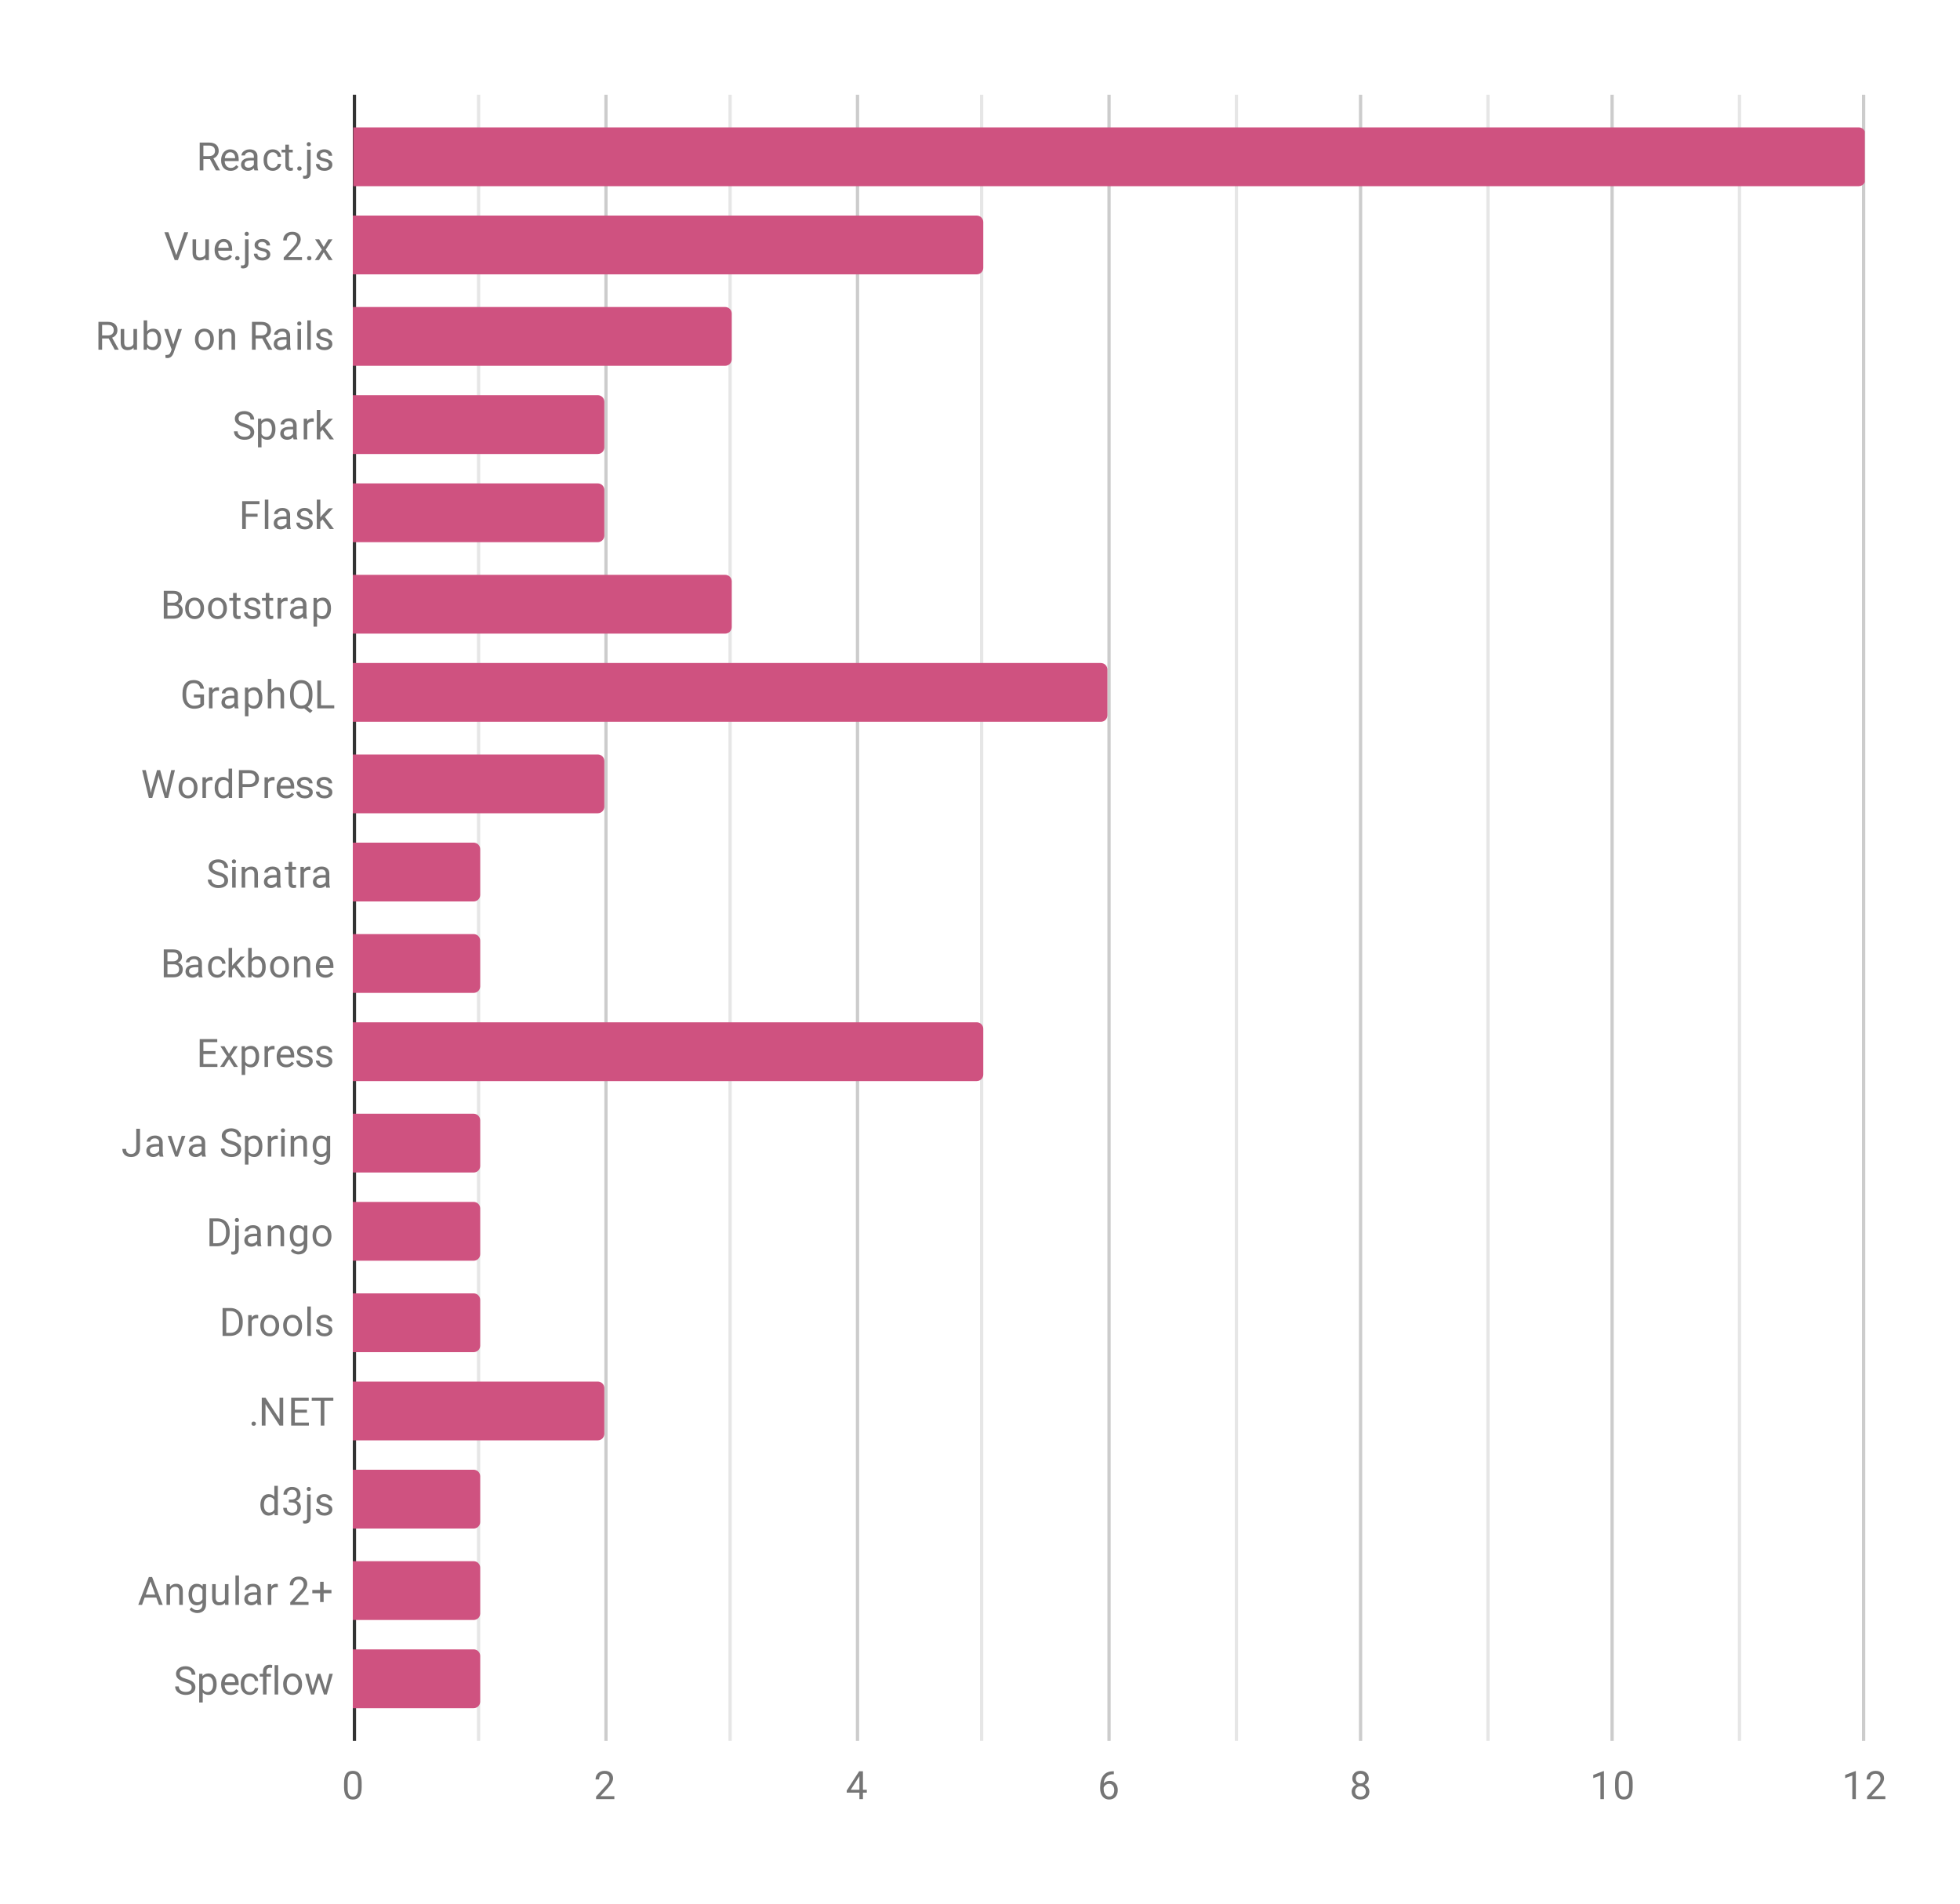 <?xml version="1.0"?>
<svg version="1.1" viewBox="0.0 0.0 600.0 583.0" fill="none" stroke="none" stroke-linecap="square" stroke-miterlimit="10" width="600" height="583" xmlns:xlink="http://www.w3.org/1999/xlink" xmlns="http://www.w3.org/2000/svg"><path fill="#ffffff" d="M0 0L600.0 0L600.0 583.0L0 583.0L0 0Z" fill-rule="nonzero"></path><path stroke="#333333" stroke-width="1.0" stroke-linecap="butt" d="M108.5 29.5L108.5 532.5" fill-rule="nonzero"></path><path stroke="#cccccc" stroke-width="1.0" stroke-linecap="butt" d="M185.5 29.5L185.5 532.5" fill-rule="nonzero"></path><path stroke="#cccccc" stroke-width="1.0" stroke-linecap="butt" d="M262.5 29.5L262.5 532.5" fill-rule="nonzero"></path><path stroke="#cccccc" stroke-width="1.0" stroke-linecap="butt" d="M339.5 29.5L339.5 532.5" fill-rule="nonzero"></path><path stroke="#cccccc" stroke-width="1.0" stroke-linecap="butt" d="M416.5 29.5L416.5 532.5" fill-rule="nonzero"></path><path stroke="#cccccc" stroke-width="1.0" stroke-linecap="butt" d="M493.5 29.5L493.5 532.5" fill-rule="nonzero"></path><path stroke="#cccccc" stroke-width="1.0" stroke-linecap="butt" d="M570.5 29.5L570.5 532.5" fill-rule="nonzero"></path><path stroke="#e6e6e6" stroke-width="1.0" stroke-linecap="butt" d="M146.5 29.5L146.5 532.5" fill-rule="nonzero"></path><path stroke="#e6e6e6" stroke-width="1.0" stroke-linecap="butt" d="M223.5 29.5L223.5 532.5" fill-rule="nonzero"></path><path stroke="#e6e6e6" stroke-width="1.0" stroke-linecap="butt" d="M300.5 29.5L300.5 532.5" fill-rule="nonzero"></path><path stroke="#e6e6e6" stroke-width="1.0" stroke-linecap="butt" d="M378.5 29.5L378.5 532.5" fill-rule="nonzero"></path><path stroke="#e6e6e6" stroke-width="1.0" stroke-linecap="butt" d="M455.5 29.5L455.5 532.5" fill-rule="nonzero"></path><path stroke="#e6e6e6" stroke-width="1.0" stroke-linecap="butt" d="M532.5 29.5L532.5 532.5" fill-rule="nonzero"></path><clipPath id="id_0"><path d="M108.15 29.15L570.85 29.15L570.85 532.85L108.15 532.85L108.15 29.15Z" clip-rule="nonzero"></path></clipPath><path stroke="#000000" stroke-width="0.0" stroke-linecap="butt" stroke-opacity="0.0" clip-path="url(#id_0)" d="M108.0 57.0L108.0 39.0L569.0 39.0C570.105 39.0 571.0 39.895 571.0 41.0L571.0 55.0C571.0 56.105 570.105 57.0 569.0 57.0Z" fill-rule="nonzero"></path><path fill="#cf5280" clip-path="url(#id_0)" d="M108.0 57.0L108.0 39.0L569.0 39.0C570.105 39.0 571.0 39.895 571.0 41.0L571.0 55.0C571.0 56.105 570.105 57.0 569.0 57.0Z" fill-rule="nonzero"></path><path stroke="#000000" stroke-width="0.0" stroke-linecap="butt" stroke-opacity="0.0" clip-path="url(#id_0)" d="M108.0 84.0L108.0 66.0L299.0 66.0C300.105 66.0 301.0 66.895 301.0 68.0L301.0 82.0C301.0 83.105 300.105 84.0 299.0 84.0Z" fill-rule="nonzero"></path><path fill="#cf5280" clip-path="url(#id_0)" d="M108.0 84.0L108.0 66.0L299.0 66.0C300.105 66.0 301.0 66.895 301.0 68.0L301.0 82.0C301.0 83.105 300.105 84.0 299.0 84.0Z" fill-rule="nonzero"></path><path stroke="#000000" stroke-width="0.0" stroke-linecap="butt" stroke-opacity="0.0" clip-path="url(#id_0)" d="M108.0 112.0L108.0 94.0L222.0 94.0C223.105 94.0 224.0 94.895 224.0 96.0L224.0 110.0C224.0 111.105 223.105 112.0 222.0 112.0Z" fill-rule="nonzero"></path><path fill="#cf5280" clip-path="url(#id_0)" d="M108.0 112.0L108.0 94.0L222.0 94.0C223.105 94.0 224.0 94.895 224.0 96.0L224.0 110.0C224.0 111.105 223.105 112.0 222.0 112.0Z" fill-rule="nonzero"></path><path stroke="#000000" stroke-width="0.0" stroke-linecap="butt" stroke-opacity="0.0" clip-path="url(#id_0)" d="M108.0 139.0L108.0 121.0L183.0 121.0C184.105 121.0 185.0 121.895 185.0 123.0L185.0 137.0C185.0 138.105 184.105 139.0 183.0 139.0Z" fill-rule="nonzero"></path><path fill="#cf5280" clip-path="url(#id_0)" d="M108.0 139.0L108.0 121.0L183.0 121.0C184.105 121.0 185.0 121.895 185.0 123.0L185.0 137.0C185.0 138.105 184.105 139.0 183.0 139.0Z" fill-rule="nonzero"></path><path stroke="#000000" stroke-width="0.0" stroke-linecap="butt" stroke-opacity="0.0" clip-path="url(#id_0)" d="M108.0 166.0L108.0 148.0L183.0 148.0C184.105 148.0 185.0 148.895 185.0 150.0L185.0 164.0C185.0 165.105 184.105 166.0 183.0 166.0Z" fill-rule="nonzero"></path><path fill="#cf5280" clip-path="url(#id_0)" d="M108.0 166.0L108.0 148.0L183.0 148.0C184.105 148.0 185.0 148.895 185.0 150.0L185.0 164.0C185.0 165.105 184.105 166.0 183.0 166.0Z" fill-rule="nonzero"></path><path stroke="#000000" stroke-width="0.0" stroke-linecap="butt" stroke-opacity="0.0" clip-path="url(#id_0)" d="M108.0 194.0L108.0 176.0L222.0 176.0C223.105 176.0 224.0 176.895 224.0 178.0L224.0 192.0C224.0 193.105 223.105 194.0 222.0 194.0Z" fill-rule="nonzero"></path><path fill="#cf5280" clip-path="url(#id_0)" d="M108.0 194.0L108.0 176.0L222.0 176.0C223.105 176.0 224.0 176.895 224.0 178.0L224.0 192.0C224.0 193.105 223.105 194.0 222.0 194.0Z" fill-rule="nonzero"></path><path stroke="#000000" stroke-width="0.0" stroke-linecap="butt" stroke-opacity="0.0" clip-path="url(#id_0)" d="M108.0 221.0L108.0 203.0L337.0 203.0C338.105 203.0 339.0 203.895 339.0 205.0L339.0 219.0C339.0 220.105 338.105 221.0 337.0 221.0Z" fill-rule="nonzero"></path><path fill="#cf5280" clip-path="url(#id_0)" d="M108.0 221.0L108.0 203.0L337.0 203.0C338.105 203.0 339.0 203.895 339.0 205.0L339.0 219.0C339.0 220.105 338.105 221.0 337.0 221.0Z" fill-rule="nonzero"></path><path stroke="#000000" stroke-width="0.0" stroke-linecap="butt" stroke-opacity="0.0" clip-path="url(#id_0)" d="M108.0 249.0L108.0 231.0L183.0 231.0C184.105 231.0 185.0 231.895 185.0 233.0L185.0 247.0C185.0 248.105 184.105 249.0 183.0 249.0Z" fill-rule="nonzero"></path><path fill="#cf5280" clip-path="url(#id_0)" d="M108.0 249.0L108.0 231.0L183.0 231.0C184.105 231.0 185.0 231.895 185.0 233.0L185.0 247.0C185.0 248.105 184.105 249.0 183.0 249.0Z" fill-rule="nonzero"></path><path stroke="#000000" stroke-width="0.0" stroke-linecap="butt" stroke-opacity="0.0" clip-path="url(#id_0)" d="M108.0 276.0L108.0 258.0L145.0 258.0C146.105 258.0 147.0 258.895 147.0 260.0L147.0 274.0C147.0 275.105 146.105 276.0 145.0 276.0Z" fill-rule="nonzero"></path><path fill="#cf5280" clip-path="url(#id_0)" d="M108.0 276.0L108.0 258.0L145.0 258.0C146.105 258.0 147.0 258.895 147.0 260.0L147.0 274.0C147.0 275.105 146.105 276.0 145.0 276.0Z" fill-rule="nonzero"></path><path stroke="#000000" stroke-width="0.0" stroke-linecap="butt" stroke-opacity="0.0" clip-path="url(#id_0)" d="M108.0 304.0L108.0 286.0L145.0 286.0C146.105 286.0 147.0 286.895 147.0 288.0L147.0 302.0C147.0 303.105 146.105 304.0 145.0 304.0Z" fill-rule="nonzero"></path><path fill="#cf5280" clip-path="url(#id_0)" d="M108.0 304.0L108.0 286.0L145.0 286.0C146.105 286.0 147.0 286.895 147.0 288.0L147.0 302.0C147.0 303.105 146.105 304.0 145.0 304.0Z" fill-rule="nonzero"></path><path stroke="#000000" stroke-width="0.0" stroke-linecap="butt" stroke-opacity="0.0" clip-path="url(#id_0)" d="M108.0 331.0L108.0 313.0L299.0 313.0C300.105 313.0 301.0 313.895 301.0 315.0L301.0 329.0C301.0 330.105 300.105 331.0 299.0 331.0Z" fill-rule="nonzero"></path><path fill="#cf5280" clip-path="url(#id_0)" d="M108.0 331.0L108.0 313.0L299.0 313.0C300.105 313.0 301.0 313.895 301.0 315.0L301.0 329.0C301.0 330.105 300.105 331.0 299.0 331.0Z" fill-rule="nonzero"></path><path stroke="#000000" stroke-width="0.0" stroke-linecap="butt" stroke-opacity="0.0" clip-path="url(#id_0)" d="M108.0 359.0L108.0 341.0L145.0 341.0C146.105 341.0 147.0 341.895 147.0 343.0L147.0 357.0C147.0 358.105 146.105 359.0 145.0 359.0Z" fill-rule="nonzero"></path><path fill="#cf5280" clip-path="url(#id_0)" d="M108.0 359.0L108.0 341.0L145.0 341.0C146.105 341.0 147.0 341.895 147.0 343.0L147.0 357.0C147.0 358.105 146.105 359.0 145.0 359.0Z" fill-rule="nonzero"></path><path stroke="#000000" stroke-width="0.0" stroke-linecap="butt" stroke-opacity="0.0" clip-path="url(#id_0)" d="M108.0 386.0L108.0 368.0L145.0 368.0C146.105 368.0 147.0 368.895 147.0 370.0L147.0 384.0C147.0 385.105 146.105 386.0 145.0 386.0Z" fill-rule="nonzero"></path><path fill="#cf5280" clip-path="url(#id_0)" d="M108.0 386.0L108.0 368.0L145.0 368.0C146.105 368.0 147.0 368.895 147.0 370.0L147.0 384.0C147.0 385.105 146.105 386.0 145.0 386.0Z" fill-rule="nonzero"></path><path stroke="#000000" stroke-width="0.0" stroke-linecap="butt" stroke-opacity="0.0" clip-path="url(#id_0)" d="M108.0 414.0L108.0 396.0L145.0 396.0C146.105 396.0 147.0 396.895 147.0 398.0L147.0 412.0C147.0 413.105 146.105 414.0 145.0 414.0Z" fill-rule="nonzero"></path><path fill="#cf5280" clip-path="url(#id_0)" d="M108.0 414.0L108.0 396.0L145.0 396.0C146.105 396.0 147.0 396.895 147.0 398.0L147.0 412.0C147.0 413.105 146.105 414.0 145.0 414.0Z" fill-rule="nonzero"></path><path stroke="#000000" stroke-width="0.0" stroke-linecap="butt" stroke-opacity="0.0" clip-path="url(#id_0)" d="M108.0 441.0L108.0 423.0L183.0 423.0C184.105 423.0 185.0 423.895 185.0 425.0L185.0 439.0C185.0 440.105 184.105 441.0 183.0 441.0Z" fill-rule="nonzero"></path><path fill="#cf5280" clip-path="url(#id_0)" d="M108.0 441.0L108.0 423.0L183.0 423.0C184.105 423.0 185.0 423.895 185.0 425.0L185.0 439.0C185.0 440.105 184.105 441.0 183.0 441.0Z" fill-rule="nonzero"></path><path stroke="#000000" stroke-width="0.0" stroke-linecap="butt" stroke-opacity="0.0" clip-path="url(#id_0)" d="M108.0 468.0L108.0 450.0L145.0 450.0C146.105 450.0 147.0 450.895 147.0 452.0L147.0 466.0C147.0 467.105 146.105 468.0 145.0 468.0Z" fill-rule="nonzero"></path><path fill="#cf5280" clip-path="url(#id_0)" d="M108.0 468.0L108.0 450.0L145.0 450.0C146.105 450.0 147.0 450.895 147.0 452.0L147.0 466.0C147.0 467.105 146.105 468.0 145.0 468.0Z" fill-rule="nonzero"></path><path stroke="#000000" stroke-width="0.0" stroke-linecap="butt" stroke-opacity="0.0" clip-path="url(#id_0)" d="M108.0 496.0L108.0 478.0L145.0 478.0C146.105 478.0 147.0 478.895 147.0 480.0L147.0 494.0C147.0 495.105 146.105 496.0 145.0 496.0Z" fill-rule="nonzero"></path><path fill="#cf5280" clip-path="url(#id_0)" d="M108.0 496.0L108.0 478.0L145.0 478.0C146.105 478.0 147.0 478.895 147.0 480.0L147.0 494.0C147.0 495.105 146.105 496.0 145.0 496.0Z" fill-rule="nonzero"></path><path stroke="#000000" stroke-width="0.0" stroke-linecap="butt" stroke-opacity="0.0" clip-path="url(#id_0)" d="M108.0 523.0L108.0 505.0L145.0 505.0C146.105 505.0 147.0 505.895 147.0 507.0L147.0 521.0C147.0 522.105 146.105 523.0 145.0 523.0Z" fill-rule="nonzero"></path><path fill="#cf5280" clip-path="url(#id_0)" d="M108.0 523.0L108.0 505.0L145.0 505.0C146.105 505.0 147.0 505.895 147.0 507.0L147.0 521.0C147.0 522.105 146.105 523.0 145.0 523.0Z" fill-rule="nonzero"></path><path fill="#757575" d="M64.275 48.725L62.259 48.725L62.259 52.178L61.134 52.178L61.134 43.647L63.962 43.647Q65.4 43.647 66.166 44.303Q66.947 44.96 66.947 46.21Q66.947 47.007 66.509 47.6Q66.088 48.194 65.322 48.491L67.322 52.1L67.322 52.178L66.119 52.178L64.275 48.725ZM62.259 47.803L63.994 47.803Q64.838 47.803 65.322 47.382Q65.822 46.944 65.822 46.21Q65.822 45.428 65.353 45.007Q64.884 44.585 63.994 44.569L62.259 44.569L62.259 47.803ZM70.603 52.303Q69.306 52.303 68.494 51.46Q67.697 50.6 67.697 49.178L67.697 48.991Q67.697 48.038 68.056 47.303Q68.416 46.553 69.056 46.147Q69.713 45.725 70.463 45.725Q71.697 45.725 72.384 46.538Q73.072 47.35 73.072 48.866L73.072 49.319L68.775 49.319Q68.806 50.257 69.322 50.835Q69.853 51.413 70.666 51.413Q71.228 51.413 71.619 51.178Q72.025 50.944 72.338 50.553L72.994 51.069Q72.197 52.303 70.603 52.303ZM70.463 46.616Q69.806 46.616 69.353 47.1Q68.916 47.569 68.822 48.428L71.994 48.428L71.994 48.35Q71.947 47.522 71.541 47.069Q71.15 46.616 70.463 46.616ZM77.884 52.178Q77.791 51.991 77.728 51.507Q76.978 52.303 75.931 52.303Q74.994 52.303 74.384 51.772Q73.791 51.241 73.791 50.413Q73.791 49.428 74.541 48.882Q75.291 48.335 76.666 48.335L77.713 48.335L77.713 47.835Q77.713 47.272 77.369 46.944Q77.041 46.6 76.369 46.6Q75.791 46.6 75.4 46.897Q75.009 47.178 75.009 47.6L73.916 47.6Q73.916 47.116 74.244 46.678Q74.588 46.241 75.166 45.991Q75.744 45.725 76.431 45.725Q77.541 45.725 78.15 46.272Q78.775 46.819 78.806 47.772L78.806 50.694Q78.806 51.569 79.025 52.085L79.025 52.178L77.884 52.178ZM76.088 51.35Q76.603 51.35 77.056 51.085Q77.509 50.819 77.713 50.397L77.713 49.1L76.869 49.1Q74.869 49.1 74.869 50.272Q74.869 50.772 75.213 51.069Q75.556 51.35 76.088 51.35ZM83.509 51.413Q84.088 51.413 84.525 51.069Q84.963 50.71 85.009 50.178L86.041 50.178Q86.009 50.725 85.65 51.225Q85.306 51.71 84.728 52.007Q84.166 52.303 83.509 52.303Q82.213 52.303 81.447 51.444Q80.697 50.569 80.697 49.069L80.697 48.882Q80.697 47.96 81.025 47.241Q81.369 46.522 81.994 46.132Q82.634 45.725 83.509 45.725Q84.572 45.725 85.275 46.366Q85.994 46.991 86.041 48.022L85.009 48.022Q84.963 47.397 84.541 47.007Q84.119 46.616 83.509 46.616Q82.681 46.616 82.228 47.21Q81.775 47.803 81.775 48.928L81.775 49.132Q81.775 50.225 82.228 50.819Q82.681 51.413 83.509 51.413ZM88.447 44.303L88.447 45.835L89.619 45.835L89.619 46.678L88.447 46.678L88.447 50.6Q88.447 50.991 88.603 51.178Q88.759 51.366 89.134 51.366Q89.322 51.366 89.65 51.303L89.65 52.178Q89.228 52.303 88.822 52.303Q88.103 52.303 87.728 51.866Q87.353 51.413 87.353 50.6L87.353 46.678L86.197 46.678L86.197 45.835L87.353 45.835L87.353 44.303L88.447 44.303ZM90.994 51.616Q90.994 51.335 91.15 51.147Q91.322 50.96 91.65 50.96Q91.994 50.96 92.166 51.147Q92.338 51.335 92.338 51.616Q92.338 51.882 92.166 52.069Q91.994 52.241 91.65 52.241Q91.322 52.241 91.15 52.069Q90.994 51.882 90.994 51.616ZM95.088 45.835L95.088 52.913Q95.088 54.741 93.431 54.741Q93.072 54.741 92.775 54.632L92.775 53.772Q92.963 53.819 93.259 53.819Q93.619 53.819 93.806 53.616Q94.009 53.428 94.009 52.928L94.009 45.835L95.088 45.835ZM93.9 44.163Q93.9 43.897 94.056 43.71Q94.213 43.522 94.525 43.522Q94.838 43.522 94.994 43.71Q95.166 43.897 95.166 44.163Q95.166 44.413 94.994 44.6Q94.838 44.772 94.525 44.772Q94.213 44.772 94.056 44.6Q93.9 44.413 93.9 44.163ZM100.666 50.491Q100.666 50.053 100.322 49.819Q99.994 49.569 99.166 49.397Q98.353 49.225 97.869 48.975Q97.384 48.725 97.15 48.397Q96.931 48.053 96.931 47.585Q96.931 46.803 97.588 46.272Q98.244 45.725 99.275 45.725Q100.353 45.725 101.009 46.288Q101.681 46.835 101.681 47.694L100.603 47.694Q100.603 47.257 100.213 46.944Q99.838 46.616 99.275 46.616Q98.681 46.616 98.338 46.882Q98.009 47.132 98.009 47.538Q98.009 47.928 98.322 48.132Q98.634 48.335 99.447 48.522Q100.259 48.694 100.759 48.944Q101.259 49.194 101.494 49.553Q101.744 49.913 101.744 50.413Q101.744 51.272 101.056 51.788Q100.384 52.303 99.306 52.303Q98.541 52.303 97.947 52.038Q97.369 51.757 97.041 51.272Q96.713 50.788 96.713 50.225L97.791 50.225Q97.822 50.772 98.228 51.1Q98.634 51.413 99.306 51.413Q99.916 51.413 100.291 51.163Q100.666 50.913 100.666 50.491Z" fill-rule="nonzero"></path><path fill="#757575" d="M53.962 78.128L56.4 71.097L57.634 71.097L54.462 79.628L53.478 79.628L50.322 71.097L51.541 71.097L53.962 78.128ZM62.884 79.003Q62.259 79.753 61.025 79.753Q60.009 79.753 59.478 79.159Q58.947 78.566 58.947 77.409L58.947 73.284L60.025 73.284L60.025 77.378Q60.025 78.831 61.197 78.831Q62.447 78.831 62.853 77.894L62.853 73.284L63.947 73.284L63.947 79.628L62.916 79.628L62.884 79.003ZM68.603 79.753Q67.306 79.753 66.494 78.909Q65.697 78.05 65.697 76.628L65.697 76.441Q65.697 75.487 66.056 74.753Q66.416 74.003 67.056 73.597Q67.713 73.175 68.463 73.175Q69.697 73.175 70.384 73.987Q71.072 74.8 71.072 76.316L71.072 76.769L66.775 76.769Q66.806 77.706 67.322 78.284Q67.853 78.862 68.666 78.862Q69.228 78.862 69.619 78.628Q70.025 78.394 70.338 78.003L70.994 78.519Q70.197 79.753 68.603 79.753ZM68.463 74.066Q67.806 74.066 67.353 74.55Q66.916 75.019 66.822 75.878L69.994 75.878L69.994 75.8Q69.947 74.972 69.541 74.519Q69.15 74.066 68.463 74.066ZM71.994 79.066Q71.994 78.784 72.15 78.597Q72.322 78.409 72.65 78.409Q72.994 78.409 73.166 78.597Q73.338 78.784 73.338 79.066Q73.338 79.331 73.166 79.519Q72.994 79.691 72.65 79.691Q72.322 79.691 72.15 79.519Q71.994 79.331 71.994 79.066ZM76.088 73.284L76.088 80.362Q76.088 82.191 74.431 82.191Q74.072 82.191 73.775 82.081L73.775 81.222Q73.963 81.269 74.259 81.269Q74.619 81.269 74.806 81.066Q75.009 80.878 75.009 80.378L75.009 73.284L76.088 73.284ZM74.9 71.612Q74.9 71.347 75.056 71.159Q75.213 70.972 75.525 70.972Q75.838 70.972 75.994 71.159Q76.166 71.347 76.166 71.612Q76.166 71.862 75.994 72.05Q75.838 72.222 75.525 72.222Q75.213 72.222 75.056 72.05Q74.9 71.862 74.9 71.612ZM81.666 77.941Q81.666 77.503 81.322 77.269Q80.994 77.019 80.166 76.847Q79.353 76.675 78.869 76.425Q78.384 76.175 78.15 75.847Q77.931 75.503 77.931 75.034Q77.931 74.253 78.588 73.722Q79.244 73.175 80.275 73.175Q81.353 73.175 82.009 73.737Q82.681 74.284 82.681 75.144L81.603 75.144Q81.603 74.706 81.213 74.394Q80.838 74.066 80.275 74.066Q79.681 74.066 79.338 74.331Q79.009 74.581 79.009 74.987Q79.009 75.378 79.322 75.581Q79.634 75.784 80.447 75.972Q81.259 76.144 81.759 76.394Q82.259 76.644 82.494 77.003Q82.744 77.362 82.744 77.862Q82.744 78.722 82.056 79.237Q81.384 79.753 80.306 79.753Q79.541 79.753 78.947 79.487Q78.369 79.206 78.041 78.722Q77.713 78.237 77.713 77.675L78.791 77.675Q78.822 78.222 79.228 78.55Q79.634 78.862 80.306 78.862Q80.916 78.862 81.291 78.612Q81.666 78.362 81.666 77.941ZM92.447 79.628L86.853 79.628L86.853 78.847L89.806 75.566Q90.463 74.816 90.713 74.362Q90.963 73.894 90.963 73.394Q90.963 72.722 90.556 72.3Q90.166 71.862 89.478 71.862Q88.681 71.862 88.228 72.331Q87.775 72.784 87.775 73.612L86.697 73.612Q86.697 72.425 87.447 71.706Q88.213 70.972 89.478 70.972Q90.681 70.972 91.369 71.597Q92.056 72.222 92.056 73.269Q92.056 74.519 90.447 76.269L88.166 78.737L92.447 78.737L92.447 79.628ZM93.994 79.066Q93.994 78.784 94.15 78.597Q94.322 78.409 94.65 78.409Q94.994 78.409 95.166 78.597Q95.338 78.784 95.338 79.066Q95.338 79.331 95.166 79.519Q94.994 79.691 94.65 79.691Q94.322 79.691 94.15 79.519Q93.994 79.331 93.994 79.066ZM99.103 75.597L100.509 73.284L101.775 73.284L99.697 76.425L101.838 79.628L100.588 79.628L99.119 77.253L97.65 79.628L96.384 79.628L98.525 76.425L96.463 73.284L97.713 73.284L99.103 75.597Z" fill-rule="nonzero"></path><path fill="#757575" d="M33.275 103.625L31.259 103.625L31.259 107.078L30.134 107.078L30.134 98.546L32.962 98.546Q34.4 98.546 35.166 99.203Q35.947 99.859 35.947 101.109Q35.947 101.906 35.509 102.5Q35.087 103.093 34.322 103.39L36.322 107L36.322 107.078L35.119 107.078L33.275 103.625ZM31.259 102.703L32.994 102.703Q33.837 102.703 34.322 102.281Q34.822 101.843 34.822 101.109Q34.822 100.328 34.353 99.906Q33.884 99.484 32.994 99.468L31.259 99.468L31.259 102.703ZM40.884 106.453Q40.259 107.203 39.025 107.203Q38.009 107.203 37.478 106.609Q36.947 106.015 36.947 104.859L36.947 100.734L38.025 100.734L38.025 104.828Q38.025 106.281 39.197 106.281Q40.447 106.281 40.853 105.343L40.853 100.734L41.947 100.734L41.947 107.078L40.916 107.078L40.884 106.453ZM49.337 103.984Q49.337 105.437 48.666 106.328Q48.009 107.203 46.884 107.203Q45.681 107.203 45.025 106.343L44.962 107.078L43.978 107.078L43.978 98.078L45.056 98.078L45.056 101.437Q45.712 100.625 46.869 100.625Q48.025 100.625 48.681 101.5Q49.337 102.359 49.337 103.89L49.337 103.984ZM48.259 103.859Q48.259 102.75 47.822 102.156Q47.4 101.546 46.603 101.546Q45.525 101.546 45.056 102.531L45.056 105.281Q45.556 106.281 46.603 106.281Q47.384 106.281 47.822 105.671Q48.259 105.062 48.259 103.859ZM53.041 105.484L54.525 100.734L55.681 100.734L53.134 108.062Q52.541 109.64 51.259 109.64L51.041 109.625L50.65 109.546L50.65 108.671L50.931 108.687Q51.494 108.687 51.791 108.468Q52.103 108.25 52.306 107.656L52.541 107L50.275 100.734L51.462 100.734L53.041 105.484ZM59.681 103.843Q59.681 102.921 60.041 102.171Q60.416 101.421 61.072 101.031Q61.728 100.625 62.556 100.625Q63.853 100.625 64.65 101.515Q65.463 102.406 65.463 103.906L65.463 103.984Q65.463 104.906 65.103 105.64Q64.744 106.375 64.088 106.796Q63.431 107.203 62.572 107.203Q61.291 107.203 60.478 106.312Q59.681 105.406 59.681 103.921L59.681 103.843ZM60.775 103.984Q60.775 105.031 61.259 105.671Q61.759 106.312 62.572 106.312Q63.4 106.312 63.884 105.671Q64.369 105.015 64.369 103.843Q64.369 102.812 63.869 102.171Q63.384 101.515 62.556 101.515Q61.759 101.515 61.259 102.156Q60.775 102.781 60.775 103.984ZM67.994 100.734L68.025 101.531Q68.759 100.625 69.931 100.625Q71.947 100.625 71.963 102.89L71.963 107.078L70.869 107.078L70.869 102.875Q70.869 102.203 70.556 101.875Q70.259 101.546 69.603 101.546Q69.072 101.546 68.666 101.828Q68.275 102.109 68.056 102.562L68.056 107.078L66.978 107.078L66.978 100.734L67.994 100.734ZM80.275 103.625L78.259 103.625L78.259 107.078L77.134 107.078L77.134 98.546L79.963 98.546Q81.4 98.546 82.166 99.203Q82.947 99.859 82.947 101.109Q82.947 101.906 82.509 102.5Q82.088 103.093 81.322 103.39L83.322 107L83.322 107.078L82.119 107.078L80.275 103.625ZM78.259 102.703L79.994 102.703Q80.838 102.703 81.322 102.281Q81.822 101.843 81.822 101.109Q81.822 100.328 81.353 99.906Q80.884 99.484 79.994 99.468L78.259 99.468L78.259 102.703ZM87.884 107.078Q87.791 106.89 87.728 106.406Q86.978 107.203 85.931 107.203Q84.994 107.203 84.384 106.671Q83.791 106.14 83.791 105.312Q83.791 104.328 84.541 103.781Q85.291 103.234 86.666 103.234L87.713 103.234L87.713 102.734Q87.713 102.171 87.369 101.843Q87.041 101.5 86.369 101.5Q85.791 101.5 85.4 101.796Q85.009 102.078 85.009 102.5L83.916 102.5Q83.916 102.015 84.244 101.578Q84.588 101.14 85.166 100.89Q85.744 100.625 86.431 100.625Q87.541 100.625 88.15 101.171Q88.775 101.718 88.806 102.671L88.806 105.593Q88.806 106.468 89.025 106.984L89.025 107.078L87.884 107.078ZM86.088 106.25Q86.603 106.25 87.056 105.984Q87.509 105.718 87.713 105.296L87.713 104L86.869 104Q84.869 104 84.869 105.171Q84.869 105.671 85.213 105.968Q85.556 106.25 86.088 106.25ZM92.15 107.078L91.072 107.078L91.072 100.734L92.15 100.734L92.15 107.078ZM90.978 99.062Q90.978 98.796 91.134 98.609Q91.306 98.421 91.619 98.421Q91.931 98.421 92.088 98.609Q92.259 98.796 92.259 99.062Q92.259 99.312 92.088 99.5Q91.931 99.671 91.619 99.671Q91.306 99.671 91.134 99.5Q90.978 99.312 90.978 99.062ZM95.15 107.078L94.072 107.078L94.072 98.078L95.15 98.078L95.15 107.078ZM100.666 105.39Q100.666 104.953 100.322 104.718Q99.994 104.468 99.166 104.296Q98.353 104.125 97.869 103.875Q97.384 103.625 97.15 103.296Q96.931 102.953 96.931 102.484Q96.931 101.703 97.588 101.171Q98.244 100.625 99.275 100.625Q100.353 100.625 101.009 101.187Q101.681 101.734 101.681 102.593L100.603 102.593Q100.603 102.156 100.213 101.843Q99.838 101.515 99.275 101.515Q98.681 101.515 98.338 101.781Q98.009 102.031 98.009 102.437Q98.009 102.828 98.322 103.031Q98.634 103.234 99.447 103.421Q100.259 103.593 100.759 103.843Q101.259 104.093 101.494 104.453Q101.744 104.812 101.744 105.312Q101.744 106.171 101.056 106.687Q100.384 107.203 99.306 107.203Q98.541 107.203 97.947 106.937Q97.369 106.656 97.041 106.171Q96.713 105.687 96.713 105.125L97.791 105.125Q97.822 105.671 98.228 106Q98.634 106.312 99.306 106.312Q99.916 106.312 100.291 106.062Q100.666 105.812 100.666 105.39Z" fill-rule="nonzero"></path><path fill="#757575" d="M74.65 130.73Q73.213 130.309 72.541 129.699Q71.884 129.09 71.884 128.199Q71.884 127.199 72.681 126.543Q73.494 125.871 74.791 125.871Q75.666 125.871 76.353 126.215Q77.041 126.558 77.416 127.152Q77.806 127.746 77.806 128.465L76.666 128.465Q76.666 127.683 76.166 127.246Q75.681 126.808 74.791 126.808Q73.963 126.808 73.494 127.183Q73.025 127.543 73.025 128.184Q73.025 128.715 73.463 129.074Q73.916 129.434 74.978 129.73Q76.041 130.027 76.634 130.387Q77.244 130.746 77.525 131.23Q77.822 131.715 77.822 132.355Q77.822 133.402 77.009 134.027Q76.197 134.652 74.853 134.652Q73.963 134.652 73.197 134.309Q72.447 133.965 72.025 133.387Q71.619 132.793 71.619 132.059L72.744 132.059Q72.744 132.824 73.322 133.277Q73.9 133.73 74.853 133.73Q75.744 133.73 76.213 133.371Q76.681 132.996 76.681 132.371Q76.681 131.746 76.244 131.402Q75.806 131.059 74.65 130.73ZM84.322 131.434Q84.322 132.871 83.666 133.762Q83.009 134.652 81.869 134.652Q80.713 134.652 80.056 133.918L80.056 136.965L78.978 136.965L78.978 128.184L79.963 128.184L80.009 128.887Q80.681 128.074 81.853 128.074Q82.994 128.074 83.65 128.934Q84.322 129.793 84.322 131.324L84.322 131.434ZM83.244 131.309Q83.244 130.23 82.775 129.621Q82.322 128.996 81.525 128.996Q80.541 128.996 80.056 129.855L80.056 132.887Q80.541 133.762 81.541 133.762Q82.322 133.762 82.775 133.152Q83.244 132.527 83.244 131.309ZM89.884 134.527Q89.791 134.34 89.728 133.855Q88.978 134.652 87.931 134.652Q86.994 134.652 86.384 134.121Q85.791 133.59 85.791 132.762Q85.791 131.777 86.541 131.23Q87.291 130.684 88.666 130.684L89.713 130.684L89.713 130.184Q89.713 129.621 89.369 129.293Q89.041 128.949 88.369 128.949Q87.791 128.949 87.4 129.246Q87.009 129.527 87.009 129.949L85.916 129.949Q85.916 129.465 86.244 129.027Q86.588 128.59 87.166 128.34Q87.744 128.074 88.431 128.074Q89.541 128.074 90.15 128.621Q90.775 129.168 90.806 130.121L90.806 133.043Q90.806 133.918 91.025 134.434L91.025 134.527L89.884 134.527ZM88.088 133.699Q88.603 133.699 89.056 133.434Q89.509 133.168 89.713 132.746L89.713 131.449L88.869 131.449Q86.869 131.449 86.869 132.621Q86.869 133.121 87.213 133.418Q87.556 133.699 88.088 133.699ZM96.041 129.152Q95.791 129.121 95.509 129.121Q94.431 129.121 94.056 130.027L94.056 134.527L92.978 134.527L92.978 128.184L94.025 128.184L94.041 128.918Q94.572 128.074 95.556 128.074Q95.869 128.074 96.041 128.152L96.041 129.152ZM98.744 131.59L98.056 132.293L98.056 134.527L96.978 134.527L96.978 125.527L98.056 125.527L98.056 130.965L98.634 130.277L100.619 128.184L101.931 128.184L99.463 130.84L102.228 134.527L100.947 134.527L98.744 131.59Z" fill-rule="nonzero"></path><path fill="#757575" d="M78.853 158.211L75.259 158.211L75.259 161.977L74.134 161.977L74.134 153.446L79.431 153.446L79.431 154.367L75.259 154.367L75.259 157.289L78.853 157.289L78.853 158.211ZM82.15 161.977L81.072 161.977L81.072 152.977L82.15 152.977L82.15 161.977ZM87.884 161.977Q87.791 161.789 87.728 161.305Q86.978 162.102 85.931 162.102Q84.994 162.102 84.384 161.571Q83.791 161.039 83.791 160.211Q83.791 159.227 84.541 158.68Q85.291 158.133 86.666 158.133L87.713 158.133L87.713 157.633Q87.713 157.071 87.369 156.742Q87.041 156.399 86.369 156.399Q85.791 156.399 85.4 156.696Q85.009 156.977 85.009 157.399L83.916 157.399Q83.916 156.914 84.244 156.477Q84.588 156.039 85.166 155.789Q85.744 155.524 86.431 155.524Q87.541 155.524 88.15 156.071Q88.775 156.617 88.806 157.571L88.806 160.492Q88.806 161.367 89.025 161.883L89.025 161.977L87.884 161.977ZM86.088 161.149Q86.603 161.149 87.056 160.883Q87.509 160.617 87.713 160.196L87.713 158.899L86.869 158.899Q84.869 158.899 84.869 160.071Q84.869 160.571 85.213 160.867Q85.556 161.149 86.088 161.149ZM94.666 160.289Q94.666 159.852 94.322 159.617Q93.994 159.367 93.166 159.196Q92.353 159.024 91.869 158.774Q91.384 158.524 91.15 158.196Q90.931 157.852 90.931 157.383Q90.931 156.602 91.588 156.071Q92.244 155.524 93.275 155.524Q94.353 155.524 95.009 156.086Q95.681 156.633 95.681 157.492L94.603 157.492Q94.603 157.055 94.213 156.742Q93.838 156.414 93.275 156.414Q92.681 156.414 92.338 156.68Q92.009 156.93 92.009 157.336Q92.009 157.727 92.322 157.93Q92.634 158.133 93.447 158.321Q94.259 158.492 94.759 158.742Q95.259 158.992 95.494 159.352Q95.744 159.711 95.744 160.211Q95.744 161.071 95.056 161.586Q94.384 162.102 93.306 162.102Q92.541 162.102 91.947 161.836Q91.369 161.555 91.041 161.071Q90.713 160.586 90.713 160.024L91.791 160.024Q91.822 160.571 92.228 160.899Q92.634 161.211 93.306 161.211Q93.916 161.211 94.291 160.961Q94.666 160.711 94.666 160.289ZM98.744 159.039L98.056 159.742L98.056 161.977L96.978 161.977L96.978 152.977L98.056 152.977L98.056 158.414L98.634 157.727L100.619 155.633L101.931 155.633L99.463 158.289L102.228 161.977L100.947 161.977L98.744 159.039Z" fill-rule="nonzero"></path><path fill="#757575" d="M50.134 189.426L50.134 180.895L52.931 180.895Q54.322 180.895 55.009 181.473Q55.712 182.036 55.712 183.161Q55.712 183.77 55.369 184.239Q55.041 184.692 54.447 184.942Q55.15 185.13 55.541 185.676Q55.947 186.208 55.947 186.958Q55.947 188.114 55.197 188.77Q54.462 189.426 53.103 189.426L50.134 189.426ZM51.259 185.442L51.259 188.505L53.119 188.505Q53.916 188.505 54.369 188.098Q54.822 187.692 54.822 186.973Q54.822 185.442 53.134 185.442L51.259 185.442ZM51.259 184.536L52.962 184.536Q53.697 184.536 54.134 184.176Q54.587 183.801 54.587 183.161Q54.587 182.458 54.181 182.145Q53.775 181.817 52.931 181.817L51.259 181.817L51.259 184.536ZM56.681 186.192Q56.681 185.27 57.041 184.52Q57.416 183.77 58.072 183.38Q58.728 182.973 59.556 182.973Q60.853 182.973 61.65 183.864Q62.462 184.755 62.462 186.255L62.462 186.333Q62.462 187.255 62.103 187.989Q61.744 188.723 61.087 189.145Q60.431 189.551 59.572 189.551Q58.291 189.551 57.478 188.661Q56.681 187.755 56.681 186.27L56.681 186.192ZM57.775 186.333Q57.775 187.38 58.259 188.02Q58.759 188.661 59.572 188.661Q60.4 188.661 60.884 188.02Q61.369 187.364 61.369 186.192Q61.369 185.161 60.869 184.52Q60.384 183.864 59.556 183.864Q58.759 183.864 58.259 184.505Q57.775 185.13 57.775 186.333ZM63.681 186.192Q63.681 185.27 64.041 184.52Q64.416 183.77 65.072 183.38Q65.728 182.973 66.556 182.973Q67.853 182.973 68.65 183.864Q69.463 184.755 69.463 186.255L69.463 186.333Q69.463 187.255 69.103 187.989Q68.744 188.723 68.088 189.145Q67.431 189.551 66.572 189.551Q65.291 189.551 64.478 188.661Q63.681 187.755 63.681 186.27L63.681 186.192ZM64.775 186.333Q64.775 187.38 65.259 188.02Q65.759 188.661 66.572 188.661Q67.4 188.661 67.884 188.02Q68.369 187.364 68.369 186.192Q68.369 185.161 67.869 184.52Q67.384 183.864 66.556 183.864Q65.759 183.864 65.259 184.505Q64.775 185.13 64.775 186.333ZM72.447 181.551L72.447 183.083L73.619 183.083L73.619 183.926L72.447 183.926L72.447 187.848Q72.447 188.239 72.603 188.426Q72.759 188.614 73.134 188.614Q73.322 188.614 73.65 188.551L73.65 189.426Q73.228 189.551 72.822 189.551Q72.103 189.551 71.728 189.114Q71.353 188.661 71.353 187.848L71.353 183.926L70.197 183.926L70.197 183.083L71.353 183.083L71.353 181.551L72.447 181.551ZM78.666 187.739Q78.666 187.301 78.322 187.067Q77.994 186.817 77.166 186.645Q76.353 186.473 75.869 186.223Q75.384 185.973 75.15 185.645Q74.931 185.301 74.931 184.833Q74.931 184.051 75.588 183.52Q76.244 182.973 77.275 182.973Q78.353 182.973 79.009 183.536Q79.681 184.083 79.681 184.942L78.603 184.942Q78.603 184.505 78.213 184.192Q77.838 183.864 77.275 183.864Q76.681 183.864 76.338 184.13Q76.009 184.38 76.009 184.786Q76.009 185.176 76.322 185.38Q76.634 185.583 77.447 185.77Q78.259 185.942 78.759 186.192Q79.259 186.442 79.494 186.801Q79.744 187.161 79.744 187.661Q79.744 188.52 79.056 189.036Q78.384 189.551 77.306 189.551Q76.541 189.551 75.947 189.286Q75.369 189.005 75.041 188.52Q74.713 188.036 74.713 187.473L75.791 187.473Q75.822 188.02 76.228 188.348Q76.634 188.661 77.306 188.661Q77.916 188.661 78.291 188.411Q78.666 188.161 78.666 187.739ZM82.447 181.551L82.447 183.083L83.619 183.083L83.619 183.926L82.447 183.926L82.447 187.848Q82.447 188.239 82.603 188.426Q82.759 188.614 83.134 188.614Q83.322 188.614 83.65 188.551L83.65 189.426Q83.228 189.551 82.822 189.551Q82.103 189.551 81.728 189.114Q81.353 188.661 81.353 187.848L81.353 183.926L80.197 183.926L80.197 183.083L81.353 183.083L81.353 181.551L82.447 181.551ZM88.041 184.051Q87.791 184.02 87.509 184.02Q86.431 184.02 86.056 184.926L86.056 189.426L84.978 189.426L84.978 183.083L86.025 183.083L86.041 183.817Q86.572 182.973 87.556 182.973Q87.869 182.973 88.041 183.051L88.041 184.051ZM92.884 189.426Q92.791 189.239 92.728 188.755Q91.978 189.551 90.931 189.551Q89.994 189.551 89.384 189.02Q88.791 188.489 88.791 187.661Q88.791 186.676 89.541 186.13Q90.291 185.583 91.666 185.583L92.713 185.583L92.713 185.083Q92.713 184.52 92.369 184.192Q92.041 183.848 91.369 183.848Q90.791 183.848 90.4 184.145Q90.009 184.426 90.009 184.848L88.916 184.848Q88.916 184.364 89.244 183.926Q89.588 183.489 90.166 183.239Q90.744 182.973 91.431 182.973Q92.541 182.973 93.15 183.52Q93.775 184.067 93.806 185.02L93.806 187.942Q93.806 188.817 94.025 189.333L94.025 189.426L92.884 189.426ZM91.088 188.598Q91.603 188.598 92.056 188.333Q92.509 188.067 92.713 187.645L92.713 186.348L91.869 186.348Q89.869 186.348 89.869 187.52Q89.869 188.02 90.213 188.317Q90.556 188.598 91.088 188.598ZM101.322 186.333Q101.322 187.77 100.666 188.661Q100.009 189.551 98.869 189.551Q97.713 189.551 97.056 188.817L97.056 191.864L95.978 191.864L95.978 183.083L96.963 183.083L97.009 183.786Q97.681 182.973 98.853 182.973Q99.994 182.973 100.65 183.833Q101.322 184.692 101.322 186.223L101.322 186.333ZM100.244 186.208Q100.244 185.13 99.775 184.52Q99.322 183.895 98.525 183.895Q97.541 183.895 97.056 184.755L97.056 187.786Q97.541 188.661 98.541 188.661Q99.322 188.661 99.775 188.051Q100.244 187.426 100.244 186.208Z" fill-rule="nonzero"></path><path fill="#757575" d="M62.447 215.751Q62.009 216.376 61.228 216.689Q60.447 217.001 59.416 217.001Q58.384 217.001 57.572 216.517Q56.759 216.017 56.322 215.11Q55.884 214.204 55.869 213.017L55.869 212.282Q55.869 210.345 56.759 209.282Q57.666 208.22 59.291 208.22Q60.634 208.22 61.447 208.907Q62.259 209.595 62.447 210.845L61.322 210.845Q60.994 209.157 59.306 209.157Q58.166 209.157 57.587 209.954Q57.009 210.735 56.994 212.251L56.994 212.939Q56.994 214.376 57.65 215.235Q58.306 216.079 59.431 216.079Q60.056 216.079 60.525 215.939Q61.009 215.798 61.322 215.454L61.322 213.548L59.353 213.548L59.353 212.626L62.447 212.626L62.447 215.751ZM67.041 211.501Q66.791 211.47 66.509 211.47Q65.431 211.47 65.056 212.376L65.056 216.876L63.978 216.876L63.978 210.532L65.025 210.532L65.041 211.267Q65.572 210.423 66.556 210.423Q66.869 210.423 67.041 210.501L67.041 211.501ZM71.884 216.876Q71.791 216.689 71.728 216.204Q70.978 217.001 69.931 217.001Q68.994 217.001 68.384 216.47Q67.791 215.939 67.791 215.11Q67.791 214.126 68.541 213.579Q69.291 213.032 70.666 213.032L71.713 213.032L71.713 212.532Q71.713 211.97 71.369 211.642Q71.041 211.298 70.369 211.298Q69.791 211.298 69.4 211.595Q69.009 211.876 69.009 212.298L67.916 212.298Q67.916 211.814 68.244 211.376Q68.588 210.939 69.166 210.689Q69.744 210.423 70.431 210.423Q71.541 210.423 72.15 210.97Q72.775 211.517 72.806 212.47L72.806 215.392Q72.806 216.267 73.025 216.782L73.025 216.876L71.884 216.876ZM70.088 216.048Q70.603 216.048 71.056 215.782Q71.509 215.517 71.713 215.095L71.713 213.798L70.869 213.798Q68.869 213.798 68.869 214.97Q68.869 215.47 69.213 215.767Q69.556 216.048 70.088 216.048ZM80.322 213.782Q80.322 215.22 79.666 216.11Q79.009 217.001 77.869 217.001Q76.713 217.001 76.056 216.267L76.056 219.314L74.978 219.314L74.978 210.532L75.963 210.532L76.009 211.235Q76.681 210.423 77.853 210.423Q78.994 210.423 79.65 211.282Q80.322 212.142 80.322 213.673L80.322 213.782ZM79.244 213.657Q79.244 212.579 78.775 211.97Q78.322 211.345 77.525 211.345Q76.541 211.345 76.056 212.204L76.056 215.235Q76.541 216.11 77.541 216.11Q78.322 216.11 78.775 215.501Q79.244 214.876 79.244 213.657ZM83.056 211.298Q83.775 210.423 84.931 210.423Q86.947 210.423 86.963 212.689L86.963 216.876L85.869 216.876L85.869 212.673Q85.869 212.001 85.556 211.673Q85.259 211.345 84.603 211.345Q84.072 211.345 83.666 211.626Q83.275 211.907 83.056 212.36L83.056 216.876L81.978 216.876L81.978 207.876L83.056 207.876L83.056 211.298ZM95.65 212.892Q95.65 214.126 95.259 215.017Q94.869 215.907 94.166 216.407L95.681 217.61L94.916 218.314L93.119 216.892Q92.697 217.001 92.228 217.001Q91.228 217.001 90.447 216.501Q89.666 216.001 89.228 215.095Q88.806 214.173 88.791 212.954L88.791 212.345Q88.791 211.11 89.213 210.173Q89.65 209.235 90.431 208.735Q91.213 208.22 92.213 208.22Q93.244 208.22 94.025 208.72Q94.806 209.22 95.228 210.157Q95.65 211.095 95.65 212.345L95.65 212.892ZM94.525 212.329Q94.525 210.829 93.931 210.017Q93.338 209.189 92.213 209.189Q91.15 209.189 90.541 210.001Q89.931 210.814 89.916 212.251L89.916 212.892Q89.916 214.345 90.525 215.189Q91.134 216.032 92.228 216.032Q93.322 216.032 93.916 215.251Q94.509 214.454 94.525 212.97L94.525 212.329ZM98.275 215.954L102.322 215.954L102.322 216.876L97.134 216.876L97.134 208.345L98.275 208.345L98.275 215.954Z" fill-rule="nonzero"></path><path fill="#757575" d="M45.978 241.638L46.15 242.763L46.384 241.747L48.072 235.794L49.025 235.794L50.666 241.747L50.9 242.779L51.087 241.622L52.416 235.794L53.541 235.794L51.478 244.326L50.447 244.326L48.681 238.107L48.556 237.451L48.416 238.107L46.603 244.326L45.572 244.326L43.509 235.794L44.634 235.794L45.978 241.638ZM54.681 241.091Q54.681 240.169 55.041 239.419Q55.416 238.669 56.072 238.279Q56.728 237.872 57.556 237.872Q58.853 237.872 59.65 238.763Q60.462 239.654 60.462 241.154L60.462 241.232Q60.462 242.154 60.103 242.888Q59.744 243.622 59.087 244.044Q58.431 244.451 57.572 244.451Q56.291 244.451 55.478 243.56Q54.681 242.654 54.681 241.169L54.681 241.091ZM55.775 241.232Q55.775 242.279 56.259 242.919Q56.759 243.56 57.572 243.56Q58.4 243.56 58.884 242.919Q59.369 242.263 59.369 241.091Q59.369 240.06 58.869 239.419Q58.384 238.763 57.556 238.763Q56.759 238.763 56.259 239.404Q55.775 240.029 55.775 241.232ZM65.041 238.951Q64.791 238.919 64.509 238.919Q63.431 238.919 63.056 239.826L63.056 244.326L61.978 244.326L61.978 237.982L63.025 237.982L63.041 238.716Q63.572 237.872 64.556 237.872Q64.869 237.872 65.041 237.951L65.041 238.951ZM65.713 241.107Q65.713 239.638 66.4 238.763Q67.088 237.872 68.213 237.872Q69.322 237.872 69.978 238.622L69.978 235.326L71.056 235.326L71.056 244.326L70.056 244.326L70.009 243.638Q69.353 244.451 68.197 244.451Q67.103 244.451 66.4 243.544Q65.713 242.638 65.713 241.185L65.713 241.107ZM66.791 241.232Q66.791 242.31 67.228 242.919Q67.681 243.529 68.463 243.529Q69.494 243.529 69.978 242.591L69.978 239.685Q69.494 238.794 68.478 238.794Q67.681 238.794 67.228 239.404Q66.791 240.013 66.791 241.232ZM74.259 240.982L74.259 244.326L73.134 244.326L73.134 235.794L76.291 235.794Q77.681 235.794 78.478 236.513Q79.275 237.216 79.275 238.404Q79.275 239.638 78.494 240.31Q77.728 240.982 76.275 240.982L74.259 240.982ZM74.259 240.06L76.291 240.06Q77.197 240.06 77.666 239.638Q78.15 239.216 78.15 238.419Q78.15 237.654 77.666 237.201Q77.197 236.732 76.353 236.716L74.259 236.716L74.259 240.06ZM84.041 238.951Q83.791 238.919 83.509 238.919Q82.431 238.919 82.056 239.826L82.056 244.326L80.978 244.326L80.978 237.982L82.025 237.982L82.041 238.716Q82.572 237.872 83.556 237.872Q83.869 237.872 84.041 237.951L84.041 238.951ZM87.603 244.451Q86.306 244.451 85.494 243.607Q84.697 242.747 84.697 241.326L84.697 241.138Q84.697 240.185 85.056 239.451Q85.416 238.701 86.056 238.294Q86.713 237.872 87.463 237.872Q88.697 237.872 89.384 238.685Q90.072 239.497 90.072 241.013L90.072 241.466L85.775 241.466Q85.806 242.404 86.322 242.982Q86.853 243.56 87.666 243.56Q88.228 243.56 88.619 243.326Q89.025 243.091 89.338 242.701L89.994 243.216Q89.197 244.451 87.603 244.451ZM87.463 238.763Q86.806 238.763 86.353 239.247Q85.916 239.716 85.822 240.576L88.994 240.576L88.994 240.497Q88.947 239.669 88.541 239.216Q88.15 238.763 87.463 238.763ZM94.666 242.638Q94.666 242.201 94.322 241.966Q93.994 241.716 93.166 241.544Q92.353 241.372 91.869 241.122Q91.384 240.872 91.15 240.544Q90.931 240.201 90.931 239.732Q90.931 238.951 91.588 238.419Q92.244 237.872 93.275 237.872Q94.353 237.872 95.009 238.435Q95.681 238.982 95.681 239.841L94.603 239.841Q94.603 239.404 94.213 239.091Q93.838 238.763 93.275 238.763Q92.681 238.763 92.338 239.029Q92.009 239.279 92.009 239.685Q92.009 240.076 92.322 240.279Q92.634 240.482 93.447 240.669Q94.259 240.841 94.759 241.091Q95.259 241.341 95.494 241.701Q95.744 242.06 95.744 242.56Q95.744 243.419 95.056 243.935Q94.384 244.451 93.306 244.451Q92.541 244.451 91.947 244.185Q91.369 243.904 91.041 243.419Q90.713 242.935 90.713 242.372L91.791 242.372Q91.822 242.919 92.228 243.247Q92.634 243.56 93.306 243.56Q93.916 243.56 94.291 243.31Q94.666 243.06 94.666 242.638ZM100.666 242.638Q100.666 242.201 100.322 241.966Q99.994 241.716 99.166 241.544Q98.353 241.372 97.869 241.122Q97.384 240.872 97.15 240.544Q96.931 240.201 96.931 239.732Q96.931 238.951 97.588 238.419Q98.244 237.872 99.275 237.872Q100.353 237.872 101.009 238.435Q101.681 238.982 101.681 239.841L100.603 239.841Q100.603 239.404 100.213 239.091Q99.838 238.763 99.275 238.763Q98.681 238.763 98.338 239.029Q98.009 239.279 98.009 239.685Q98.009 240.076 98.322 240.279Q98.634 240.482 99.447 240.669Q100.259 240.841 100.759 241.091Q101.259 241.341 101.494 241.701Q101.744 242.06 101.744 242.56Q101.744 243.419 101.056 243.935Q100.384 244.451 99.306 244.451Q98.541 244.451 97.947 244.185Q97.369 243.904 97.041 243.419Q96.713 242.935 96.713 242.372L97.791 242.372Q97.822 242.919 98.228 243.247Q98.634 243.56 99.306 243.56Q99.916 243.56 100.291 243.31Q100.666 243.06 100.666 242.638Z" fill-rule="nonzero"></path><path fill="#757575" d="M66.65 267.978Q65.213 267.556 64.541 266.947Q63.884 266.338 63.884 265.447Q63.884 264.447 64.681 263.791Q65.494 263.119 66.791 263.119Q67.666 263.119 68.353 263.463Q69.041 263.806 69.416 264.4Q69.806 264.994 69.806 265.713L68.666 265.713Q68.666 264.931 68.166 264.494Q67.681 264.056 66.791 264.056Q65.963 264.056 65.494 264.431Q65.025 264.791 65.025 265.431Q65.025 265.963 65.463 266.322Q65.916 266.681 66.978 266.978Q68.041 267.275 68.634 267.635Q69.244 267.994 69.525 268.478Q69.822 268.963 69.822 269.603Q69.822 270.65 69.009 271.275Q68.197 271.9 66.853 271.9Q65.963 271.9 65.197 271.556Q64.447 271.213 64.025 270.635Q63.619 270.041 63.619 269.306L64.744 269.306Q64.744 270.072 65.322 270.525Q65.9 270.978 66.853 270.978Q67.744 270.978 68.213 270.619Q68.681 270.244 68.681 269.619Q68.681 268.994 68.244 268.65Q67.806 268.306 66.65 267.978ZM72.15 271.775L71.072 271.775L71.072 265.431L72.15 265.431L72.15 271.775ZM70.978 263.76Q70.978 263.494 71.134 263.306Q71.306 263.119 71.619 263.119Q71.931 263.119 72.088 263.306Q72.259 263.494 72.259 263.76Q72.259 264.01 72.088 264.197Q71.931 264.369 71.619 264.369Q71.306 264.369 71.134 264.197Q70.978 264.01 70.978 263.76ZM74.994 265.431L75.025 266.228Q75.759 265.322 76.931 265.322Q78.947 265.322 78.963 267.588L78.963 271.775L77.869 271.775L77.869 267.572Q77.869 266.9 77.556 266.572Q77.259 266.244 76.603 266.244Q76.072 266.244 75.666 266.525Q75.275 266.806 75.056 267.26L75.056 271.775L73.978 271.775L73.978 265.431L74.994 265.431ZM84.884 271.775Q84.791 271.588 84.728 271.103Q83.978 271.9 82.931 271.9Q81.994 271.9 81.384 271.369Q80.791 270.838 80.791 270.01Q80.791 269.025 81.541 268.478Q82.291 267.931 83.666 267.931L84.713 267.931L84.713 267.431Q84.713 266.869 84.369 266.541Q84.041 266.197 83.369 266.197Q82.791 266.197 82.4 266.494Q82.009 266.775 82.009 267.197L80.916 267.197Q80.916 266.713 81.244 266.275Q81.588 265.838 82.166 265.588Q82.744 265.322 83.431 265.322Q84.541 265.322 85.15 265.869Q85.775 266.416 85.806 267.369L85.806 270.291Q85.806 271.166 86.025 271.681L86.025 271.775L84.884 271.775ZM83.088 270.947Q83.603 270.947 84.056 270.681Q84.509 270.416 84.713 269.994L84.713 268.697L83.869 268.697Q81.869 268.697 81.869 269.869Q81.869 270.369 82.213 270.666Q82.556 270.947 83.088 270.947ZM89.447 263.9L89.447 265.431L90.619 265.431L90.619 266.275L89.447 266.275L89.447 270.197Q89.447 270.588 89.603 270.775Q89.759 270.963 90.134 270.963Q90.322 270.963 90.65 270.9L90.65 271.775Q90.228 271.9 89.822 271.9Q89.103 271.9 88.728 271.463Q88.353 271.01 88.353 270.197L88.353 266.275L87.197 266.275L87.197 265.431L88.353 265.431L88.353 263.9L89.447 263.9ZM95.041 266.4Q94.791 266.369 94.509 266.369Q93.431 266.369 93.056 267.275L93.056 271.775L91.978 271.775L91.978 265.431L93.025 265.431L93.041 266.166Q93.572 265.322 94.556 265.322Q94.869 265.322 95.041 265.4L95.041 266.4ZM99.884 271.775Q99.791 271.588 99.728 271.103Q98.978 271.9 97.931 271.9Q96.994 271.9 96.384 271.369Q95.791 270.838 95.791 270.01Q95.791 269.025 96.541 268.478Q97.291 267.931 98.666 267.931L99.713 267.931L99.713 267.431Q99.713 266.869 99.369 266.541Q99.041 266.197 98.369 266.197Q97.791 266.197 97.4 266.494Q97.009 266.775 97.009 267.197L95.916 267.197Q95.916 266.713 96.244 266.275Q96.588 265.838 97.166 265.588Q97.744 265.322 98.431 265.322Q99.541 265.322 100.15 265.869Q100.775 266.416 100.806 267.369L100.806 270.291Q100.806 271.166 101.025 271.681L101.025 271.775L99.884 271.775ZM98.088 270.947Q98.603 270.947 99.056 270.681Q99.509 270.416 99.713 269.994L99.713 268.697L98.869 268.697Q96.869 268.697 96.869 269.869Q96.869 270.369 97.213 270.666Q97.556 270.947 98.088 270.947Z" fill-rule="nonzero"></path><path fill="#757575" d="M50.134 299.225L50.134 290.694L52.931 290.694Q54.322 290.694 55.009 291.272Q55.712 291.834 55.712 292.959Q55.712 293.569 55.369 294.037Q55.041 294.49 54.447 294.74Q55.15 294.928 55.541 295.475Q55.947 296.006 55.947 296.756Q55.947 297.912 55.197 298.569Q54.462 299.225 53.103 299.225L50.134 299.225ZM51.259 295.24L51.259 298.303L53.119 298.303Q53.916 298.303 54.369 297.897Q54.822 297.49 54.822 296.772Q54.822 295.24 53.134 295.24L51.259 295.24ZM51.259 294.334L52.962 294.334Q53.697 294.334 54.134 293.975Q54.587 293.6 54.587 292.959Q54.587 292.256 54.181 291.944Q53.775 291.615 52.931 291.615L51.259 291.615L51.259 294.334ZM60.884 299.225Q60.791 299.037 60.728 298.553Q59.978 299.35 58.931 299.35Q57.994 299.35 57.384 298.819Q56.791 298.287 56.791 297.459Q56.791 296.475 57.541 295.928Q58.291 295.381 59.666 295.381L60.712 295.381L60.712 294.881Q60.712 294.319 60.369 293.99Q60.041 293.647 59.369 293.647Q58.791 293.647 58.4 293.944Q58.009 294.225 58.009 294.647L56.916 294.647Q56.916 294.162 57.244 293.725Q57.587 293.287 58.166 293.037Q58.744 292.772 59.431 292.772Q60.541 292.772 61.15 293.319Q61.775 293.865 61.806 294.819L61.806 297.74Q61.806 298.615 62.025 299.131L62.025 299.225L60.884 299.225ZM59.087 298.397Q59.603 298.397 60.056 298.131Q60.509 297.865 60.712 297.444L60.712 296.147L59.869 296.147Q57.869 296.147 57.869 297.319Q57.869 297.819 58.212 298.115Q58.556 298.397 59.087 298.397ZM66.509 298.459Q67.088 298.459 67.525 298.115Q67.963 297.756 68.009 297.225L69.041 297.225Q69.009 297.772 68.65 298.272Q68.306 298.756 67.728 299.053Q67.166 299.35 66.509 299.35Q65.213 299.35 64.447 298.49Q63.697 297.615 63.697 296.115L63.697 295.928Q63.697 295.006 64.025 294.287Q64.369 293.569 64.994 293.178Q65.634 292.772 66.509 292.772Q67.572 292.772 68.275 293.412Q68.994 294.037 69.041 295.069L68.009 295.069Q67.963 294.444 67.541 294.053Q67.119 293.662 66.509 293.662Q65.681 293.662 65.228 294.256Q64.775 294.85 64.775 295.975L64.775 296.178Q64.775 297.272 65.228 297.865Q65.681 298.459 66.509 298.459ZM71.744 296.287L71.056 296.99L71.056 299.225L69.978 299.225L69.978 290.225L71.056 290.225L71.056 295.662L71.634 294.975L73.619 292.881L74.931 292.881L72.463 295.537L75.228 299.225L73.947 299.225L71.744 296.287ZM81.338 296.131Q81.338 297.584 80.666 298.475Q80.009 299.35 78.884 299.35Q77.681 299.35 77.025 298.49L76.963 299.225L75.978 299.225L75.978 290.225L77.056 290.225L77.056 293.584Q77.713 292.772 78.869 292.772Q80.025 292.772 80.681 293.647Q81.338 294.506 81.338 296.037L81.338 296.131ZM80.259 296.006Q80.259 294.897 79.822 294.303Q79.4 293.694 78.603 293.694Q77.525 293.694 77.056 294.678L77.056 297.428Q77.556 298.428 78.603 298.428Q79.384 298.428 79.822 297.819Q80.259 297.209 80.259 296.006ZM82.681 295.99Q82.681 295.069 83.041 294.319Q83.416 293.569 84.072 293.178Q84.728 292.772 85.556 292.772Q86.853 292.772 87.65 293.662Q88.463 294.553 88.463 296.053L88.463 296.131Q88.463 297.053 88.103 297.787Q87.744 298.522 87.088 298.944Q86.431 299.35 85.572 299.35Q84.291 299.35 83.478 298.459Q82.681 297.553 82.681 296.069L82.681 295.99ZM83.775 296.131Q83.775 297.178 84.259 297.819Q84.759 298.459 85.572 298.459Q86.4 298.459 86.884 297.819Q87.369 297.162 87.369 295.99Q87.369 294.959 86.869 294.319Q86.384 293.662 85.556 293.662Q84.759 293.662 84.259 294.303Q83.775 294.928 83.775 296.131ZM90.994 292.881L91.025 293.678Q91.759 292.772 92.931 292.772Q94.947 292.772 94.963 295.037L94.963 299.225L93.869 299.225L93.869 295.022Q93.869 294.35 93.556 294.022Q93.259 293.694 92.603 293.694Q92.072 293.694 91.666 293.975Q91.275 294.256 91.056 294.709L91.056 299.225L89.978 299.225L89.978 292.881L90.994 292.881ZM99.603 299.35Q98.306 299.35 97.494 298.506Q96.697 297.647 96.697 296.225L96.697 296.037Q96.697 295.084 97.056 294.35Q97.416 293.6 98.056 293.194Q98.713 292.772 99.463 292.772Q100.697 292.772 101.384 293.584Q102.072 294.397 102.072 295.912L102.072 296.365L97.775 296.365Q97.806 297.303 98.322 297.881Q98.853 298.459 99.666 298.459Q100.228 298.459 100.619 298.225Q101.025 297.99 101.338 297.6L101.994 298.115Q101.197 299.35 99.603 299.35ZM99.463 293.662Q98.806 293.662 98.353 294.147Q97.916 294.615 97.822 295.475L100.994 295.475L100.994 295.397Q100.947 294.569 100.541 294.115Q100.15 293.662 99.463 293.662Z" fill-rule="nonzero"></path><path fill="#757575" d="M65.963 322.737L62.259 322.737L62.259 325.752L66.556 325.752L66.556 326.674L61.134 326.674L61.134 318.143L66.509 318.143L66.509 319.065L62.259 319.065L62.259 321.815L65.963 321.815L65.963 322.737ZM70.103 322.643L71.509 320.331L72.775 320.331L70.697 323.471L72.838 326.674L71.588 326.674L70.119 324.299L68.65 326.674L67.384 326.674L69.525 323.471L67.463 320.331L68.713 320.331L70.103 322.643ZM79.322 323.581Q79.322 325.018 78.666 325.909Q78.009 326.799 76.869 326.799Q75.713 326.799 75.056 326.065L75.056 329.112L73.978 329.112L73.978 320.331L74.963 320.331L75.009 321.034Q75.681 320.221 76.853 320.221Q77.994 320.221 78.65 321.081Q79.322 321.94 79.322 323.471L79.322 323.581ZM78.244 323.456Q78.244 322.377 77.775 321.768Q77.322 321.143 76.525 321.143Q75.541 321.143 75.056 322.002L75.056 325.034Q75.541 325.909 76.541 325.909Q77.322 325.909 77.775 325.299Q78.244 324.674 78.244 323.456ZM84.041 321.299Q83.791 321.268 83.509 321.268Q82.431 321.268 82.056 322.174L82.056 326.674L80.978 326.674L80.978 320.331L82.025 320.331L82.041 321.065Q82.572 320.221 83.556 320.221Q83.869 320.221 84.041 320.299L84.041 321.299ZM87.603 326.799Q86.306 326.799 85.494 325.956Q84.697 325.096 84.697 323.674L84.697 323.487Q84.697 322.534 85.056 321.799Q85.416 321.049 86.056 320.643Q86.713 320.221 87.463 320.221Q88.697 320.221 89.384 321.034Q90.072 321.846 90.072 323.362L90.072 323.815L85.775 323.815Q85.806 324.752 86.322 325.331Q86.853 325.909 87.666 325.909Q88.228 325.909 88.619 325.674Q89.025 325.44 89.338 325.049L89.994 325.565Q89.197 326.799 87.603 326.799ZM87.463 321.112Q86.806 321.112 86.353 321.596Q85.916 322.065 85.822 322.924L88.994 322.924L88.994 322.846Q88.947 322.018 88.541 321.565Q88.15 321.112 87.463 321.112ZM94.666 324.987Q94.666 324.549 94.322 324.315Q93.994 324.065 93.166 323.893Q92.353 323.721 91.869 323.471Q91.384 323.221 91.15 322.893Q90.931 322.549 90.931 322.081Q90.931 321.299 91.588 320.768Q92.244 320.221 93.275 320.221Q94.353 320.221 95.009 320.784Q95.681 321.331 95.681 322.19L94.603 322.19Q94.603 321.752 94.213 321.44Q93.838 321.112 93.275 321.112Q92.681 321.112 92.338 321.377Q92.009 321.627 92.009 322.034Q92.009 322.424 92.322 322.627Q92.634 322.831 93.447 323.018Q94.259 323.19 94.759 323.44Q95.259 323.69 95.494 324.049Q95.744 324.409 95.744 324.909Q95.744 325.768 95.056 326.284Q94.384 326.799 93.306 326.799Q92.541 326.799 91.947 326.534Q91.369 326.252 91.041 325.768Q90.713 325.284 90.713 324.721L91.791 324.721Q91.822 325.268 92.228 325.596Q92.634 325.909 93.306 325.909Q93.916 325.909 94.291 325.659Q94.666 325.409 94.666 324.987ZM100.666 324.987Q100.666 324.549 100.322 324.315Q99.994 324.065 99.166 323.893Q98.353 323.721 97.869 323.471Q97.384 323.221 97.15 322.893Q96.931 322.549 96.931 322.081Q96.931 321.299 97.588 320.768Q98.244 320.221 99.275 320.221Q100.353 320.221 101.009 320.784Q101.681 321.331 101.681 322.19L100.603 322.19Q100.603 321.752 100.213 321.44Q99.838 321.112 99.275 321.112Q98.681 321.112 98.338 321.377Q98.009 321.627 98.009 322.034Q98.009 322.424 98.322 322.627Q98.634 322.831 99.447 323.018Q100.259 323.19 100.759 323.44Q101.259 323.69 101.494 324.049Q101.744 324.409 101.744 324.909Q101.744 325.768 101.056 326.284Q100.384 326.799 99.306 326.799Q98.541 326.799 97.947 326.534Q97.369 326.252 97.041 325.768Q96.713 325.284 96.713 324.721L97.791 324.721Q97.822 325.268 98.228 325.596Q98.634 325.909 99.306 325.909Q99.916 325.909 100.291 325.659Q100.666 325.409 100.666 324.987Z" fill-rule="nonzero"></path><path fill="#757575" d="M41.712 345.593L42.853 345.593L42.853 351.64Q42.853 352.858 42.103 353.562Q41.369 354.249 40.15 354.249Q38.884 354.249 38.166 353.593Q37.462 352.937 37.462 351.765L38.587 351.765Q38.587 352.499 38.978 352.921Q39.384 353.327 40.15 353.327Q40.853 353.327 41.275 352.89Q41.712 352.437 41.712 351.655L41.712 345.593ZM48.884 354.124Q48.791 353.937 48.728 353.452Q47.978 354.249 46.931 354.249Q45.994 354.249 45.384 353.718Q44.791 353.187 44.791 352.358Q44.791 351.374 45.541 350.827Q46.291 350.28 47.666 350.28L48.712 350.28L48.712 349.78Q48.712 349.218 48.369 348.89Q48.041 348.546 47.369 348.546Q46.791 348.546 46.4 348.843Q46.009 349.124 46.009 349.546L44.916 349.546Q44.916 349.062 45.244 348.624Q45.587 348.187 46.166 347.937Q46.744 347.671 47.431 347.671Q48.541 347.671 49.15 348.218Q49.775 348.765 49.806 349.718L49.806 352.64Q49.806 353.515 50.025 354.03L50.025 354.124L48.884 354.124ZM47.087 353.296Q47.603 353.296 48.056 353.03Q48.509 352.765 48.712 352.343L48.712 351.046L47.869 351.046Q45.869 351.046 45.869 352.218Q45.869 352.718 46.212 353.015Q46.556 353.296 47.087 353.296ZM54.056 352.655L55.634 347.78L56.744 347.78L54.462 354.124L53.634 354.124L51.337 347.78L52.447 347.78L54.056 352.655ZM61.884 354.124Q61.791 353.937 61.728 353.452Q60.978 354.249 59.931 354.249Q58.994 354.249 58.384 353.718Q57.791 353.187 57.791 352.358Q57.791 351.374 58.541 350.827Q59.291 350.28 60.666 350.28L61.712 350.28L61.712 349.78Q61.712 349.218 61.369 348.89Q61.041 348.546 60.369 348.546Q59.791 348.546 59.4 348.843Q59.009 349.124 59.009 349.546L57.916 349.546Q57.916 349.062 58.244 348.624Q58.587 348.187 59.166 347.937Q59.744 347.671 60.431 347.671Q61.541 347.671 62.15 348.218Q62.775 348.765 62.806 349.718L62.806 352.64Q62.806 353.515 63.025 354.03L63.025 354.124L61.884 354.124ZM60.087 353.296Q60.603 353.296 61.056 353.03Q61.509 352.765 61.712 352.343L61.712 351.046L60.869 351.046Q58.869 351.046 58.869 352.218Q58.869 352.718 59.212 353.015Q59.556 353.296 60.087 353.296ZM70.65 350.327Q69.213 349.905 68.541 349.296Q67.884 348.687 67.884 347.796Q67.884 346.796 68.681 346.14Q69.494 345.468 70.791 345.468Q71.666 345.468 72.353 345.812Q73.041 346.155 73.416 346.749Q73.806 347.343 73.806 348.062L72.666 348.062Q72.666 347.28 72.166 346.843Q71.681 346.405 70.791 346.405Q69.963 346.405 69.494 346.78Q69.025 347.14 69.025 347.78Q69.025 348.312 69.463 348.671Q69.916 349.03 70.978 349.327Q72.041 349.624 72.634 349.983Q73.244 350.343 73.525 350.827Q73.822 351.312 73.822 351.952Q73.822 352.999 73.009 353.624Q72.197 354.249 70.853 354.249Q69.963 354.249 69.197 353.905Q68.447 353.562 68.025 352.983Q67.619 352.39 67.619 351.655L68.744 351.655Q68.744 352.421 69.322 352.874Q69.9 353.327 70.853 353.327Q71.744 353.327 72.213 352.968Q72.681 352.593 72.681 351.968Q72.681 351.343 72.244 350.999Q71.806 350.655 70.65 350.327ZM80.322 351.03Q80.322 352.468 79.666 353.358Q79.009 354.249 77.869 354.249Q76.713 354.249 76.056 353.515L76.056 356.562L74.978 356.562L74.978 347.78L75.963 347.78L76.009 348.483Q76.681 347.671 77.853 347.671Q78.994 347.671 79.65 348.53Q80.322 349.39 80.322 350.921L80.322 351.03ZM79.244 350.905Q79.244 349.827 78.775 349.218Q78.322 348.593 77.525 348.593Q76.541 348.593 76.056 349.452L76.056 352.483Q76.541 353.358 77.541 353.358Q78.322 353.358 78.775 352.749Q79.244 352.124 79.244 350.905ZM85.041 348.749Q84.791 348.718 84.509 348.718Q83.431 348.718 83.056 349.624L83.056 354.124L81.978 354.124L81.978 347.78L83.025 347.78L83.041 348.515Q83.572 347.671 84.556 347.671Q84.869 347.671 85.041 347.749L85.041 348.749ZM87.15 354.124L86.072 354.124L86.072 347.78L87.15 347.78L87.15 354.124ZM85.978 346.108Q85.978 345.843 86.134 345.655Q86.306 345.468 86.619 345.468Q86.931 345.468 87.088 345.655Q87.259 345.843 87.259 346.108Q87.259 346.358 87.088 346.546Q86.931 346.718 86.619 346.718Q86.306 346.718 86.134 346.546Q85.978 346.358 85.978 346.108ZM89.994 347.78L90.025 348.577Q90.759 347.671 91.931 347.671Q93.947 347.671 93.963 349.937L93.963 354.124L92.869 354.124L92.869 349.921Q92.869 349.249 92.556 348.921Q92.259 348.593 91.603 348.593Q91.072 348.593 90.666 348.874Q90.275 349.155 90.056 349.608L90.056 354.124L88.978 354.124L88.978 347.78L89.994 347.78ZM95.713 350.905Q95.713 349.421 96.4 348.546Q97.088 347.671 98.213 347.671Q99.369 347.671 100.025 348.483L100.072 347.78L101.072 347.78L101.072 353.968Q101.072 355.202 100.338 355.905Q99.603 356.624 98.384 356.624Q97.697 356.624 97.041 356.327Q96.384 356.03 96.041 355.53L96.603 354.874Q97.291 355.733 98.306 355.733Q99.088 355.733 99.525 355.28Q99.978 354.843 99.978 354.03L99.978 353.483Q99.322 354.249 98.197 354.249Q97.088 354.249 96.4 353.358Q95.713 352.452 95.713 350.905ZM96.806 351.03Q96.806 352.093 97.244 352.718Q97.681 353.327 98.478 353.327Q99.494 353.327 99.978 352.39L99.978 349.499Q99.478 348.593 98.478 348.593Q97.697 348.593 97.244 349.202Q96.806 349.812 96.806 351.03Z" fill-rule="nonzero"></path><path fill="#757575" d="M64.134 381.574L64.134 373.042L66.556 373.042Q67.666 373.042 68.509 373.542Q69.369 374.027 69.838 374.933Q70.306 375.839 70.306 377.027L70.306 377.558Q70.306 378.777 69.838 379.683Q69.384 380.589 68.509 381.074Q67.65 381.558 66.509 381.574L64.134 381.574ZM65.259 373.964L65.259 380.652L66.447 380.652Q67.744 380.652 68.463 379.855Q69.197 379.042 69.197 377.542L69.197 377.042Q69.197 375.589 68.509 374.792Q67.838 373.98 66.572 373.964L65.259 373.964ZM73.088 375.23L73.088 382.308Q73.088 384.136 71.431 384.136Q71.072 384.136 70.775 384.027L70.775 383.167Q70.963 383.214 71.259 383.214Q71.619 383.214 71.806 383.011Q72.009 382.824 72.009 382.324L72.009 375.23L73.088 375.23ZM71.9 373.558Q71.9 373.292 72.056 373.105Q72.213 372.917 72.525 372.917Q72.838 372.917 72.994 373.105Q73.166 373.292 73.166 373.558Q73.166 373.808 72.994 373.995Q72.838 374.167 72.525 374.167Q72.213 374.167 72.056 373.995Q71.9 373.808 71.9 373.558ZM78.884 381.574Q78.791 381.386 78.728 380.902Q77.978 381.699 76.931 381.699Q75.994 381.699 75.384 381.167Q74.791 380.636 74.791 379.808Q74.791 378.824 75.541 378.277Q76.291 377.73 77.666 377.73L78.713 377.73L78.713 377.23Q78.713 376.667 78.369 376.339Q78.041 375.995 77.369 375.995Q76.791 375.995 76.4 376.292Q76.009 376.574 76.009 376.995L74.916 376.995Q74.916 376.511 75.244 376.074Q75.588 375.636 76.166 375.386Q76.744 375.12 77.431 375.12Q78.541 375.12 79.15 375.667Q79.775 376.214 79.806 377.167L79.806 380.089Q79.806 380.964 80.025 381.48L80.025 381.574L78.884 381.574ZM77.088 380.745Q77.603 380.745 78.056 380.48Q78.509 380.214 78.713 379.792L78.713 378.495L77.869 378.495Q75.869 378.495 75.869 379.667Q75.869 380.167 76.213 380.464Q76.556 380.745 77.088 380.745ZM82.994 375.23L83.025 376.027Q83.759 375.12 84.931 375.12Q86.947 375.12 86.963 377.386L86.963 381.574L85.869 381.574L85.869 377.37Q85.869 376.699 85.556 376.37Q85.259 376.042 84.603 376.042Q84.072 376.042 83.666 376.324Q83.275 376.605 83.056 377.058L83.056 381.574L81.978 381.574L81.978 375.23L82.994 375.23ZM88.713 378.355Q88.713 376.87 89.4 375.995Q90.088 375.12 91.213 375.12Q92.369 375.12 93.025 375.933L93.072 375.23L94.072 375.23L94.072 381.417Q94.072 382.652 93.338 383.355Q92.603 384.074 91.384 384.074Q90.697 384.074 90.041 383.777Q89.384 383.48 89.041 382.98L89.603 382.324Q90.291 383.183 91.306 383.183Q92.088 383.183 92.525 382.73Q92.978 382.292 92.978 381.48L92.978 380.933Q92.322 381.699 91.197 381.699Q90.088 381.699 89.4 380.808Q88.713 379.902 88.713 378.355ZM89.806 378.48Q89.806 379.542 90.244 380.167Q90.681 380.777 91.478 380.777Q92.494 380.777 92.978 379.839L92.978 376.949Q92.478 376.042 91.478 376.042Q90.697 376.042 90.244 376.652Q89.806 377.261 89.806 378.48ZM95.681 378.339Q95.681 377.417 96.041 376.667Q96.416 375.917 97.072 375.527Q97.728 375.12 98.556 375.12Q99.853 375.12 100.65 376.011Q101.463 376.902 101.463 378.402L101.463 378.48Q101.463 379.402 101.103 380.136Q100.744 380.87 100.088 381.292Q99.431 381.699 98.572 381.699Q97.291 381.699 96.478 380.808Q95.681 379.902 95.681 378.417L95.681 378.339ZM96.775 378.48Q96.775 379.527 97.259 380.167Q97.759 380.808 98.572 380.808Q99.4 380.808 99.884 380.167Q100.369 379.511 100.369 378.339Q100.369 377.308 99.869 376.667Q99.384 376.011 98.556 376.011Q97.759 376.011 97.259 376.652Q96.775 377.277 96.775 378.48Z" fill-rule="nonzero"></path><path fill="#757575" d="M68.134 409.023L68.134 400.492L70.556 400.492Q71.666 400.492 72.509 400.992Q73.369 401.476 73.838 402.383Q74.306 403.289 74.306 404.476L74.306 405.008Q74.306 406.226 73.838 407.133Q73.384 408.039 72.509 408.523Q71.65 409.008 70.509 409.023L68.134 409.023ZM69.259 401.414L69.259 408.101L70.447 408.101Q71.744 408.101 72.463 407.304Q73.197 406.492 73.197 404.992L73.197 404.492Q73.197 403.039 72.509 402.242Q71.838 401.429 70.572 401.414L69.259 401.414ZM79.041 403.648Q78.791 403.617 78.509 403.617Q77.431 403.617 77.056 404.523L77.056 409.023L75.978 409.023L75.978 402.679L77.025 402.679L77.041 403.414Q77.572 402.57 78.556 402.57Q78.869 402.57 79.041 402.648L79.041 403.648ZM79.681 405.789Q79.681 404.867 80.041 404.117Q80.416 403.367 81.072 402.976Q81.728 402.57 82.556 402.57Q83.853 402.57 84.65 403.461Q85.463 404.351 85.463 405.851L85.463 405.929Q85.463 406.851 85.103 407.586Q84.744 408.32 84.088 408.742Q83.431 409.148 82.572 409.148Q81.291 409.148 80.478 408.258Q79.681 407.351 79.681 405.867L79.681 405.789ZM80.775 405.929Q80.775 406.976 81.259 407.617Q81.759 408.258 82.572 408.258Q83.4 408.258 83.884 407.617Q84.369 406.961 84.369 405.789Q84.369 404.758 83.869 404.117Q83.384 403.461 82.556 403.461Q81.759 403.461 81.259 404.101Q80.775 404.726 80.775 405.929ZM86.681 405.789Q86.681 404.867 87.041 404.117Q87.416 403.367 88.072 402.976Q88.728 402.57 89.556 402.57Q90.853 402.57 91.65 403.461Q92.463 404.351 92.463 405.851L92.463 405.929Q92.463 406.851 92.103 407.586Q91.744 408.32 91.088 408.742Q90.431 409.148 89.572 409.148Q88.291 409.148 87.478 408.258Q86.681 407.351 86.681 405.867L86.681 405.789ZM87.775 405.929Q87.775 406.976 88.259 407.617Q88.759 408.258 89.572 408.258Q90.4 408.258 90.884 407.617Q91.369 406.961 91.369 405.789Q91.369 404.758 90.869 404.117Q90.384 403.461 89.556 403.461Q88.759 403.461 88.259 404.101Q87.775 404.726 87.775 405.929ZM95.15 409.023L94.072 409.023L94.072 400.023L95.15 400.023L95.15 409.023ZM100.666 407.336Q100.666 406.898 100.322 406.664Q99.994 406.414 99.166 406.242Q98.353 406.07 97.869 405.82Q97.384 405.57 97.15 405.242Q96.931 404.898 96.931 404.429Q96.931 403.648 97.588 403.117Q98.244 402.57 99.275 402.57Q100.353 402.57 101.009 403.133Q101.681 403.679 101.681 404.539L100.603 404.539Q100.603 404.101 100.213 403.789Q99.838 403.461 99.275 403.461Q98.681 403.461 98.338 403.726Q98.009 403.976 98.009 404.383Q98.009 404.773 98.322 404.976Q98.634 405.179 99.447 405.367Q100.259 405.539 100.759 405.789Q101.259 406.039 101.494 406.398Q101.744 406.758 101.744 407.258Q101.744 408.117 101.056 408.633Q100.384 409.148 99.306 409.148Q98.541 409.148 97.947 408.883Q97.369 408.601 97.041 408.117Q96.713 407.633 96.713 407.07L97.791 407.07Q97.822 407.617 98.228 407.945Q98.634 408.258 99.306 408.258Q99.916 408.258 100.291 408.008Q100.666 407.758 100.666 407.336Z" fill-rule="nonzero"></path><path fill="#757575" d="M76.994 435.91Q76.994 435.629 77.15 435.442Q77.322 435.254 77.65 435.254Q77.994 435.254 78.166 435.442Q78.338 435.629 78.338 435.91Q78.338 436.176 78.166 436.363Q77.994 436.535 77.65 436.535Q77.322 436.535 77.15 436.363Q76.994 436.176 76.994 435.91ZM86.697 436.473L85.572 436.473L81.275 429.895L81.275 436.473L80.134 436.473L80.134 427.942L81.275 427.942L85.572 434.551L85.572 427.942L86.697 427.942L86.697 436.473ZM93.963 432.535L90.259 432.535L90.259 435.551L94.556 435.551L94.556 436.473L89.134 436.473L89.134 427.942L94.509 427.942L94.509 428.863L90.259 428.863L90.259 431.613L93.963 431.613L93.963 432.535ZM102.041 428.863L99.291 428.863L99.291 436.473L98.181 436.473L98.181 428.863L95.431 428.863L95.431 427.942L102.041 427.942L102.041 428.863Z" fill-rule="nonzero"></path><path fill="#757575" d="M79.713 460.704Q79.713 459.235 80.4 458.36Q81.088 457.469 82.213 457.469Q83.322 457.469 83.978 458.219L83.978 454.922L85.056 454.922L85.056 463.922L84.056 463.922L84.009 463.235Q83.353 464.047 82.197 464.047Q81.103 464.047 80.4 463.141Q79.713 462.235 79.713 460.782L79.713 460.704ZM80.791 460.829Q80.791 461.907 81.228 462.516Q81.681 463.125 82.463 463.125Q83.494 463.125 83.978 462.188L83.978 459.282Q83.494 458.391 82.478 458.391Q81.681 458.391 81.228 459Q80.791 459.61 80.791 460.829ZM88.431 459.125L89.244 459.125Q90.025 459.11 90.463 458.719Q90.9 458.329 90.9 457.657Q90.9 456.157 89.4 456.157Q88.697 456.157 88.275 456.563Q87.869 456.969 87.869 457.625L86.775 457.625Q86.775 456.61 87.509 455.938Q88.259 455.266 89.4 455.266Q90.603 455.266 91.291 455.907Q91.978 456.547 91.978 457.688Q91.978 458.25 91.619 458.766Q91.259 459.282 90.634 459.547Q91.338 459.766 91.713 460.282Q92.103 460.797 92.103 461.547Q92.103 462.688 91.353 463.375Q90.603 464.047 89.4 464.047Q88.213 464.047 87.447 463.391Q86.697 462.735 86.697 461.672L87.791 461.672Q87.791 462.344 88.228 462.75Q88.666 463.157 89.416 463.157Q90.197 463.157 90.603 462.75Q91.025 462.329 91.025 461.563Q91.025 460.829 90.572 460.438Q90.119 460.032 89.244 460.016L88.431 460.016L88.431 459.125ZM95.088 457.579L95.088 464.657Q95.088 466.485 93.431 466.485Q93.072 466.485 92.775 466.375L92.775 465.516Q92.963 465.563 93.259 465.563Q93.619 465.563 93.806 465.36Q94.009 465.172 94.009 464.672L94.009 457.579L95.088 457.579ZM93.9 455.907Q93.9 455.641 94.056 455.454Q94.213 455.266 94.525 455.266Q94.838 455.266 94.994 455.454Q95.166 455.641 95.166 455.907Q95.166 456.157 94.994 456.344Q94.838 456.516 94.525 456.516Q94.213 456.516 94.056 456.344Q93.9 456.157 93.9 455.907ZM100.666 462.235Q100.666 461.797 100.322 461.563Q99.994 461.313 99.166 461.141Q98.353 460.969 97.869 460.719Q97.384 460.469 97.15 460.141Q96.931 459.797 96.931 459.329Q96.931 458.547 97.588 458.016Q98.244 457.469 99.275 457.469Q100.353 457.469 101.009 458.032Q101.681 458.579 101.681 459.438L100.603 459.438Q100.603 459 100.213 458.688Q99.838 458.36 99.275 458.36Q98.681 458.36 98.338 458.625Q98.009 458.875 98.009 459.282Q98.009 459.672 98.322 459.875Q98.634 460.079 99.447 460.266Q100.259 460.438 100.759 460.688Q101.259 460.938 101.494 461.297Q101.744 461.657 101.744 462.157Q101.744 463.016 101.056 463.532Q100.384 464.047 99.306 464.047Q98.541 464.047 97.947 463.782Q97.369 463.5 97.041 463.016Q96.713 462.532 96.713 461.969L97.791 461.969Q97.822 462.516 98.228 462.844Q98.634 463.157 99.306 463.157Q99.916 463.157 100.291 462.907Q100.666 462.657 100.666 462.235Z" fill-rule="nonzero"></path><path fill="#757575" d="M47.853 489.138L44.275 489.138L43.478 491.372L42.322 491.372L45.572 482.841L46.556 482.841L49.822 491.372L48.666 491.372L47.853 489.138ZM44.619 488.216L47.525 488.216L46.072 484.231L44.619 488.216ZM51.994 485.028L52.025 485.825Q52.759 484.919 53.931 484.919Q55.947 484.919 55.962 487.184L55.962 491.372L54.869 491.372L54.869 487.169Q54.869 486.497 54.556 486.169Q54.259 485.841 53.603 485.841Q53.072 485.841 52.666 486.122Q52.275 486.403 52.056 486.856L52.056 491.372L50.978 491.372L50.978 485.028L51.994 485.028ZM57.712 488.153Q57.712 486.669 58.4 485.794Q59.087 484.919 60.212 484.919Q61.369 484.919 62.025 485.731L62.072 485.028L63.072 485.028L63.072 491.216Q63.072 492.45 62.337 493.153Q61.603 493.872 60.384 493.872Q59.697 493.872 59.041 493.575Q58.384 493.278 58.041 492.778L58.603 492.122Q59.291 492.981 60.306 492.981Q61.087 492.981 61.525 492.528Q61.978 492.091 61.978 491.278L61.978 490.731Q61.322 491.497 60.197 491.497Q59.087 491.497 58.4 490.606Q57.712 489.7 57.712 488.153ZM58.806 488.278Q58.806 489.341 59.244 489.966Q59.681 490.575 60.478 490.575Q61.494 490.575 61.978 489.638L61.978 486.747Q61.478 485.841 60.478 485.841Q59.697 485.841 59.244 486.45Q58.806 487.059 58.806 488.278ZM68.884 490.747Q68.259 491.497 67.025 491.497Q66.009 491.497 65.478 490.903Q64.947 490.309 64.947 489.153L64.947 485.028L66.025 485.028L66.025 489.122Q66.025 490.575 67.197 490.575Q68.447 490.575 68.853 489.638L68.853 485.028L69.947 485.028L69.947 491.372L68.916 491.372L68.884 490.747ZM73.15 491.372L72.072 491.372L72.072 482.372L73.15 482.372L73.15 491.372ZM78.884 491.372Q78.791 491.184 78.728 490.7Q77.978 491.497 76.931 491.497Q75.994 491.497 75.384 490.966Q74.791 490.434 74.791 489.606Q74.791 488.622 75.541 488.075Q76.291 487.528 77.666 487.528L78.713 487.528L78.713 487.028Q78.713 486.466 78.369 486.138Q78.041 485.794 77.369 485.794Q76.791 485.794 76.4 486.091Q76.009 486.372 76.009 486.794L74.916 486.794Q74.916 486.309 75.244 485.872Q75.588 485.434 76.166 485.184Q76.744 484.919 77.431 484.919Q78.541 484.919 79.15 485.466Q79.775 486.013 79.806 486.966L79.806 489.888Q79.806 490.763 80.025 491.278L80.025 491.372L78.884 491.372ZM77.088 490.544Q77.603 490.544 78.056 490.278Q78.509 490.013 78.713 489.591L78.713 488.294L77.869 488.294Q75.869 488.294 75.869 489.466Q75.869 489.966 76.213 490.263Q76.556 490.544 77.088 490.544ZM85.041 485.997Q84.791 485.966 84.509 485.966Q83.431 485.966 83.056 486.872L83.056 491.372L81.978 491.372L81.978 485.028L83.025 485.028L83.041 485.763Q83.572 484.919 84.556 484.919Q84.869 484.919 85.041 484.997L85.041 485.997ZM94.447 491.372L88.853 491.372L88.853 490.591L91.806 487.309Q92.463 486.559 92.713 486.106Q92.963 485.638 92.963 485.138Q92.963 484.466 92.556 484.044Q92.166 483.606 91.478 483.606Q90.681 483.606 90.228 484.075Q89.775 484.528 89.775 485.356L88.697 485.356Q88.697 484.169 89.447 483.45Q90.213 482.716 91.478 482.716Q92.681 482.716 93.369 483.341Q94.056 483.966 94.056 485.013Q94.056 486.263 92.447 488.013L90.166 490.481L94.447 490.481L94.447 491.372ZM99.072 486.794L101.463 486.794L101.463 487.825L99.072 487.825L99.072 490.513L97.994 490.513L97.994 487.825L95.603 487.825L95.603 486.794L97.994 486.794L97.994 484.309L99.072 484.309L99.072 486.794Z" fill-rule="nonzero"></path><path fill="#757575" d="M56.65 515.025Q55.212 514.603 54.541 513.993Q53.884 513.384 53.884 512.493Q53.884 511.493 54.681 510.837Q55.494 510.165 56.791 510.165Q57.666 510.165 58.353 510.509Q59.041 510.853 59.416 511.447Q59.806 512.04 59.806 512.759L58.666 512.759Q58.666 511.978 58.166 511.54Q57.681 511.103 56.791 511.103Q55.962 511.103 55.494 511.478Q55.025 511.837 55.025 512.478Q55.025 513.009 55.462 513.368Q55.916 513.728 56.978 514.025Q58.041 514.322 58.634 514.681Q59.244 515.04 59.525 515.525Q59.822 516.009 59.822 516.65Q59.822 517.697 59.009 518.322Q58.197 518.947 56.853 518.947Q55.962 518.947 55.197 518.603Q54.447 518.259 54.025 517.681Q53.619 517.087 53.619 516.353L54.744 516.353Q54.744 517.118 55.322 517.572Q55.9 518.025 56.853 518.025Q57.744 518.025 58.212 517.665Q58.681 517.29 58.681 516.665Q58.681 516.04 58.244 515.697Q57.806 515.353 56.65 515.025ZM66.322 515.728Q66.322 517.165 65.666 518.056Q65.009 518.947 63.869 518.947Q62.712 518.947 62.056 518.212L62.056 521.259L60.978 521.259L60.978 512.478L61.962 512.478L62.009 513.181Q62.681 512.368 63.853 512.368Q64.994 512.368 65.65 513.228Q66.322 514.087 66.322 515.618L66.322 515.728ZM65.244 515.603Q65.244 514.525 64.775 513.915Q64.322 513.29 63.525 513.29Q62.541 513.29 62.056 514.15L62.056 517.181Q62.541 518.056 63.541 518.056Q64.322 518.056 64.775 517.447Q65.244 516.822 65.244 515.603ZM70.603 518.947Q69.306 518.947 68.494 518.103Q67.697 517.243 67.697 515.822L67.697 515.634Q67.697 514.681 68.056 513.947Q68.416 513.197 69.056 512.79Q69.713 512.368 70.463 512.368Q71.697 512.368 72.384 513.181Q73.072 513.993 73.072 515.509L73.072 515.962L68.775 515.962Q68.806 516.9 69.322 517.478Q69.853 518.056 70.666 518.056Q71.228 518.056 71.619 517.822Q72.025 517.587 72.338 517.197L72.994 517.712Q72.197 518.947 70.603 518.947ZM70.463 513.259Q69.806 513.259 69.353 513.743Q68.916 514.212 68.822 515.072L71.994 515.072L71.994 514.993Q71.947 514.165 71.541 513.712Q71.15 513.259 70.463 513.259ZM76.509 518.056Q77.088 518.056 77.525 517.712Q77.963 517.353 78.009 516.822L79.041 516.822Q79.009 517.368 78.65 517.868Q78.306 518.353 77.728 518.65Q77.166 518.947 76.509 518.947Q75.213 518.947 74.447 518.087Q73.697 517.212 73.697 515.712L73.697 515.525Q73.697 514.603 74.025 513.884Q74.369 513.165 74.994 512.775Q75.634 512.368 76.509 512.368Q77.572 512.368 78.275 513.009Q78.994 513.634 79.041 514.665L78.009 514.665Q77.963 514.04 77.541 513.65Q77.119 513.259 76.509 513.259Q75.681 513.259 75.228 513.853Q74.775 514.447 74.775 515.572L74.775 515.775Q74.775 516.868 75.228 517.462Q75.681 518.056 76.509 518.056ZM80.509 518.822L80.509 513.322L79.509 513.322L79.509 512.478L80.509 512.478L80.509 511.837Q80.509 510.806 81.041 510.259Q81.588 509.697 82.588 509.697Q82.963 509.697 83.338 509.79L83.275 510.681Q82.994 510.618 82.697 510.618Q82.166 510.618 81.869 510.931Q81.588 511.243 81.588 511.806L81.588 512.478L82.947 512.478L82.947 513.322L81.588 513.322L81.588 518.822L80.509 518.822ZM85.15 518.822L84.072 518.822L84.072 509.822L85.15 509.822L85.15 518.822ZM86.681 515.587Q86.681 514.665 87.041 513.915Q87.416 513.165 88.072 512.775Q88.728 512.368 89.556 512.368Q90.853 512.368 91.65 513.259Q92.463 514.15 92.463 515.65L92.463 515.728Q92.463 516.65 92.103 517.384Q91.744 518.118 91.088 518.54Q90.431 518.947 89.572 518.947Q88.291 518.947 87.478 518.056Q86.681 517.15 86.681 515.665L86.681 515.587ZM87.775 515.728Q87.775 516.775 88.259 517.415Q88.759 518.056 89.572 518.056Q90.4 518.056 90.884 517.415Q91.369 516.759 91.369 515.587Q91.369 514.556 90.869 513.915Q90.384 513.259 89.556 513.259Q88.759 513.259 88.259 513.9Q87.775 514.525 87.775 515.728ZM99.588 517.322L100.806 512.478L101.884 512.478L100.041 518.822L99.166 518.822L97.619 514.009L96.119 518.822L95.244 518.822L93.4 512.478L94.478 512.478L95.728 517.228L97.213 512.478L98.072 512.478L99.588 517.322Z" fill-rule="nonzero"></path><path fill="#757575" d="M110.713 547.209Q110.713 549.116 110.056 550.053Q109.416 550.975 108.025 550.975Q106.666 550.975 106.009 550.069Q105.353 549.163 105.322 547.35L105.322 545.913Q105.322 544.022 105.963 543.116Q106.619 542.194 108.009 542.194Q109.384 542.194 110.041 543.084Q110.697 543.959 110.713 545.803L110.713 547.209ZM109.619 545.725Q109.619 544.35 109.228 543.725Q108.853 543.084 108.009 543.084Q107.181 543.084 106.791 543.725Q106.416 544.35 106.416 545.647L106.416 547.381Q106.416 548.756 106.806 549.428Q107.213 550.084 108.025 550.084Q108.822 550.084 109.213 549.459Q109.603 548.834 109.619 547.506L109.619 545.725Z" fill-rule="nonzero"></path><path fill="#757575" d="M188.064 550.85L182.47 550.85L182.47 550.069L185.423 546.788Q186.079 546.038 186.329 545.584Q186.579 545.116 186.579 544.616Q186.579 543.944 186.173 543.522Q185.782 543.084 185.095 543.084Q184.298 543.084 183.845 543.553Q183.392 544.006 183.392 544.834L182.314 544.834Q182.314 543.647 183.064 542.928Q183.829 542.194 185.095 542.194Q186.298 542.194 186.985 542.819Q187.673 543.444 187.673 544.491Q187.673 545.741 186.064 547.491L183.782 549.959L188.064 549.959L188.064 550.85Z" fill-rule="nonzero"></path><path fill="#757575" d="M264.165 547.991L265.352 547.991L265.352 548.866L264.165 548.866L264.165 550.85L263.086 550.85L263.086 548.866L259.196 548.866L259.196 548.225L263.008 542.319L264.165 542.319L264.165 547.991ZM260.43 547.991L263.086 547.991L263.086 543.803L262.946 544.038L260.43 547.991Z" fill-rule="nonzero"></path><path fill="#757575" d="M340.969 542.319L340.969 543.225L340.766 543.225Q339.5 543.256 338.75 543.991Q338.0 544.709 337.875 546.022Q338.562 545.256 339.719 545.256Q340.828 545.256 341.5 546.038Q342.172 546.819 342.172 548.069Q342.172 549.381 341.453 550.178Q340.734 550.975 339.516 550.975Q338.297 550.975 337.531 550.038Q336.781 549.084 336.781 547.6L336.781 547.194Q336.781 544.834 337.781 543.584Q338.781 542.334 340.766 542.319L340.969 542.319ZM339.547 546.163Q338.984 546.163 338.516 546.491Q338.047 546.819 337.859 547.334L337.859 547.725Q337.859 548.788 338.328 549.428Q338.812 550.069 339.516 550.069Q340.25 550.069 340.672 549.538Q341.094 548.991 341.094 548.116Q341.094 547.241 340.672 546.709Q340.25 546.163 339.547 546.163Z" fill-rule="nonzero"></path><path fill="#757575" d="M419.007 544.538Q419.007 545.178 418.664 545.678Q418.32 546.178 417.757 546.459Q418.414 546.741 418.804 547.303Q419.195 547.85 419.195 548.553Q419.195 549.647 418.445 550.319Q417.71 550.975 416.492 550.975Q415.257 550.975 414.507 550.319Q413.773 549.647 413.773 548.553Q413.773 547.85 414.148 547.303Q414.523 546.741 415.195 546.459Q414.632 546.178 414.304 545.678Q413.976 545.178 413.976 544.538Q413.976 543.459 414.664 542.834Q415.351 542.194 416.492 542.194Q417.617 542.194 418.304 542.834Q419.007 543.459 419.007 544.538ZM418.117 548.522Q418.117 547.803 417.664 547.366Q417.21 546.913 416.476 546.913Q415.742 546.913 415.289 547.366Q414.851 547.803 414.851 548.538Q414.851 549.256 415.289 549.678Q415.726 550.084 416.492 550.084Q417.242 550.084 417.679 549.663Q418.117 549.241 418.117 548.522ZM416.492 543.084Q415.851 543.084 415.445 543.491Q415.054 543.881 415.054 544.569Q415.054 545.209 415.445 545.616Q415.835 546.022 416.476 546.022Q417.132 546.022 417.523 545.616Q417.914 545.209 417.914 544.569Q417.914 543.913 417.507 543.506Q417.101 543.084 416.492 543.084Z" fill-rule="nonzero"></path><path fill="#757575" d="M490.999 550.85L489.921 550.85L489.921 543.631L487.733 544.428L487.733 543.444L490.843 542.272L490.999 542.272L490.999 550.85ZM499.796 547.209Q499.796 549.116 499.14 550.053Q498.499 550.975 497.108 550.975Q495.749 550.975 495.093 550.069Q494.436 549.163 494.405 547.35L494.405 545.913Q494.405 544.022 495.046 543.116Q495.702 542.194 497.093 542.194Q498.468 542.194 499.124 543.084Q499.78 543.959 499.796 545.803L499.796 547.209ZM498.702 545.725Q498.702 544.35 498.311 543.725Q497.936 543.084 497.093 543.084Q496.265 543.084 495.874 543.725Q495.499 544.35 495.499 545.647L495.499 547.381Q495.499 548.756 495.89 549.428Q496.296 550.084 497.108 550.084Q497.905 550.084 498.296 549.459Q498.686 548.834 498.702 547.506L498.702 545.725Z" fill-rule="nonzero"></path><path fill="#757575" d="M568.116 550.85L567.038 550.85L567.038 543.631L564.85 544.428L564.85 543.444L567.959 542.272L568.116 542.272L568.116 550.85ZM577.147 550.85L571.553 550.85L571.553 550.069L574.506 546.788Q575.163 546.038 575.413 545.584Q575.663 545.116 575.663 544.616Q575.663 543.944 575.256 543.522Q574.866 543.084 574.178 543.084Q573.381 543.084 572.928 543.553Q572.475 544.006 572.475 544.834L571.397 544.834Q571.397 543.647 572.147 542.928Q572.913 542.194 574.178 542.194Q575.381 542.194 576.069 542.819Q576.756 543.444 576.756 544.491Q576.756 545.741 575.147 547.491L572.866 549.959L577.147 549.959L577.147 550.85Z" fill-rule="nonzero"></path></svg>